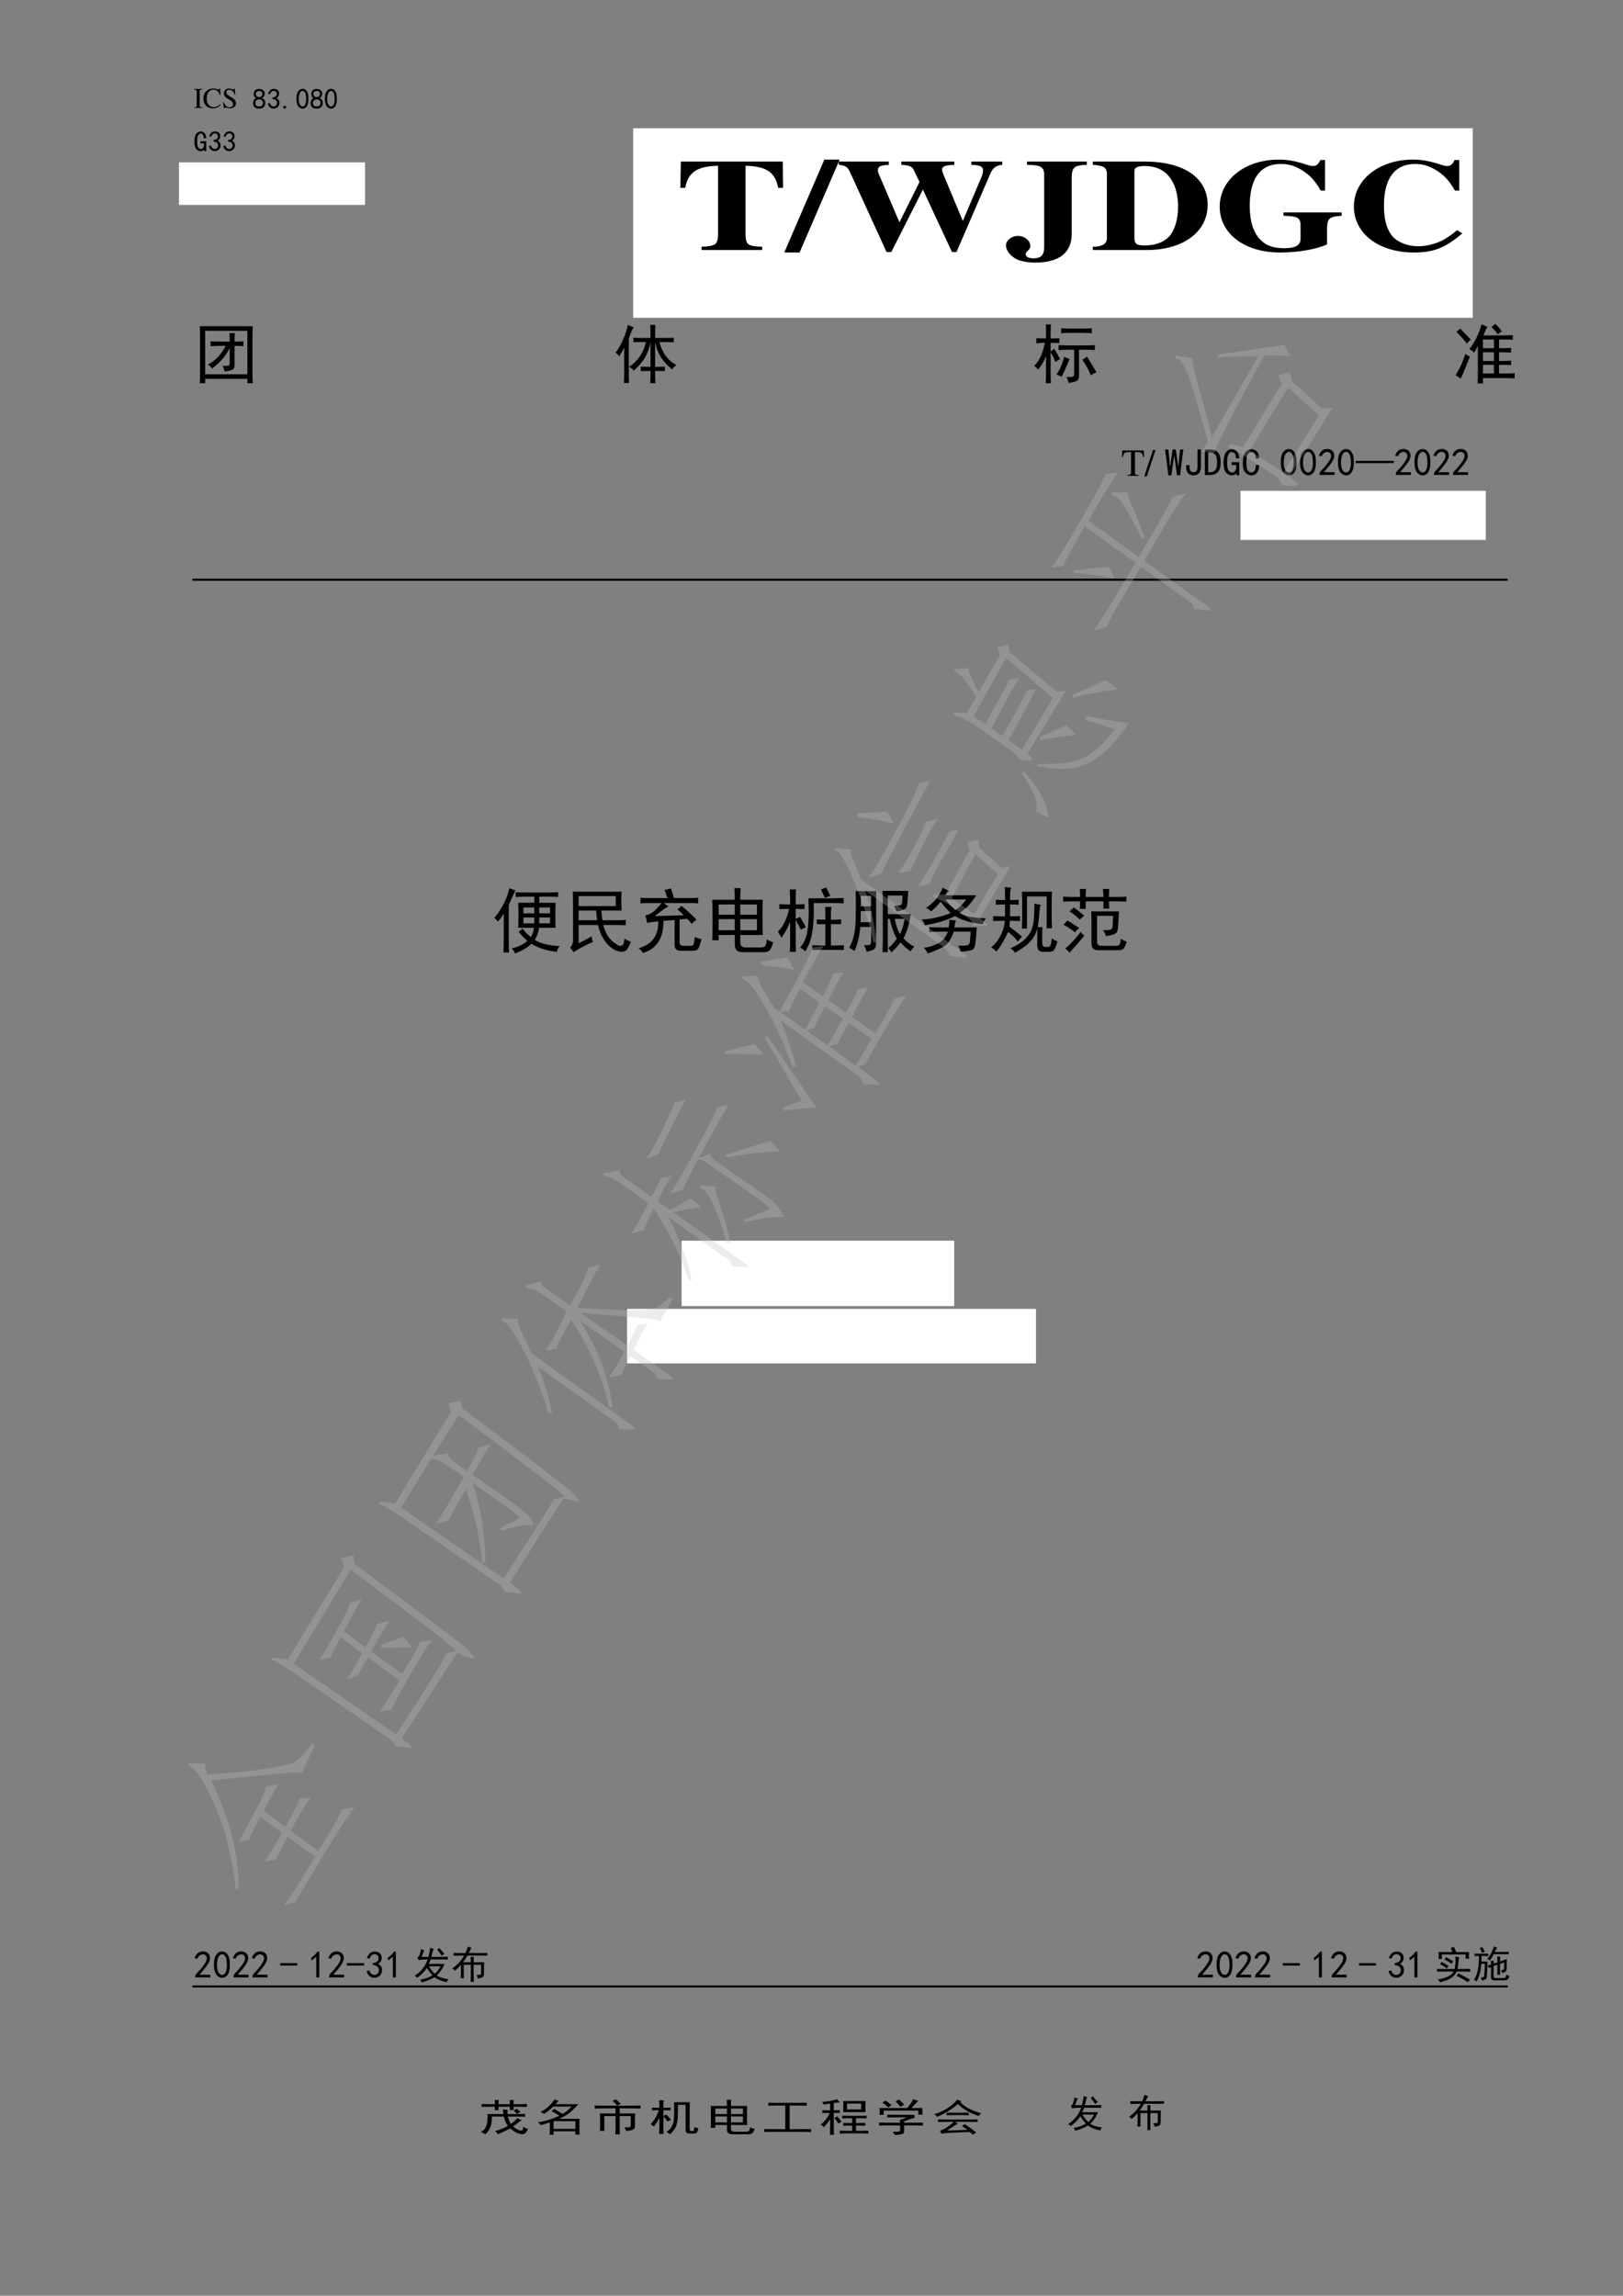 <?xml version="1.0" encoding="UTF-8"?>
<svg xmlns="http://www.w3.org/2000/svg" xmlns:xlink="http://www.w3.org/1999/xlink" width="595.32pt" height="841.92pt" viewBox="0 0 595.32 841.92" version="1.1">
<rect x="0" y="0" width="595.32" height="841.92" fill="#808080" stroke="none"/>
<defs>
<g>
<symbol overflow="visible" id="glyph0-0">
<path style="stroke:none;" d=""/>
</symbol>
<symbol overflow="visible" id="glyph0-1">
<path style="stroke:none;" d="M 0.188 0 L 3.328 0 L 3.328 -0.203 C 2.469 -0.219 2.312 -0.375 2.297 -1.156 L 2.297 -5.844 C 2.312 -6.641 2.453 -6.766 3.328 -6.797 L 3.328 -7 L 0.188 -7 L 0.188 -6.797 C 1.094 -6.734 1.203 -6.641 1.219 -5.844 L 1.219 -1.156 C 1.203 -0.344 1.078 -0.234 0.188 -0.203 Z M 0.188 0 "/>
</symbol>
<symbol overflow="visible" id="glyph0-2">
<path style="stroke:none;" d="M 6.547 -4.766 L 6.453 -7.141 L 6.234 -7.141 C 6.172 -6.922 6 -6.797 5.781 -6.797 C 5.688 -6.797 5.531 -6.828 5.375 -6.875 C 4.859 -7.062 4.328 -7.141 3.828 -7.141 C 2.969 -7.141 2.094 -6.812 1.438 -6.234 C 0.703 -5.578 0.297 -4.609 0.297 -3.438 C 0.297 -1.281 1.703 0.141 3.797 0.141 C 5 0.141 6.047 -0.344 6.688 -1.188 L 6.5 -1.391 C 5.719 -0.641 5.016 -0.312 4.141 -0.312 C 3.469 -0.312 2.891 -0.531 2.422 -0.922 C 1.844 -1.453 1.516 -2.391 1.516 -3.578 C 1.516 -5.5 2.5 -6.719 4.031 -6.719 C 4.641 -6.719 5.188 -6.5 5.609 -6.078 C 5.953 -5.75 6.109 -5.453 6.312 -4.766 Z M 6.547 -4.766 "/>
</symbol>
<symbol overflow="visible" id="glyph0-3">
<path style="stroke:none;" d="M 4.719 -7.141 L 4.5 -7.141 C 4.453 -6.906 4.344 -6.781 4.156 -6.781 C 4.062 -6.781 3.875 -6.828 3.703 -6.906 C 3.312 -7.062 2.922 -7.141 2.562 -7.141 C 2.125 -7.141 1.656 -6.953 1.312 -6.656 C 0.938 -6.328 0.75 -5.891 0.75 -5.328 C 0.75 -4.484 1.219 -3.891 2.391 -3.281 C 3.156 -2.859 3.703 -2.438 3.969 -2.031 C 4.062 -1.906 4.125 -1.672 4.125 -1.422 C 4.125 -0.719 3.594 -0.234 2.812 -0.234 C 1.875 -0.234 1.219 -0.812 0.688 -2.109 L 0.438 -2.109 L 0.766 0.141 L 1 0.141 C 1 -0.062 1.125 -0.219 1.281 -0.219 C 1.406 -0.219 1.578 -0.172 1.781 -0.094 C 2.188 0.062 2.625 0.141 3.031 0.141 C 4.25 0.141 5.188 -0.688 5.188 -1.781 C 5.188 -2.656 4.609 -3.328 3.219 -4.094 C 2.109 -4.688 1.656 -5.156 1.656 -5.734 C 1.656 -6.312 2.109 -6.703 2.75 -6.703 C 3.234 -6.703 3.672 -6.5 4.047 -6.125 C 4.375 -5.781 4.516 -5.516 4.688 -4.891 L 4.953 -4.891 Z M 4.719 -7.141 "/>
</symbol>
<symbol overflow="visible" id="glyph1-0">
<path style="stroke:none;" d="M 1.844 -7.609 L 1.844 -0.297 L 9.156 -0.297 L 9.156 -7.609 Z M 9.547 0.094 L 1.469 0.094 L 1.469 -8 L 9.547 -8 Z M 9.547 0.094 "/>
</symbol>
<symbol overflow="visible" id="glyph1-1">
<path style="stroke:none;" d=""/>
</symbol>
<symbol overflow="visible" id="glyph2-0">
<path style="stroke:none;" d="M 9.25 0.531 L 1.156 0.531 L 1.156 -7.969 L 9.25 -7.969 Z M 8.906 -7.672 L 1.438 -7.672 L 1.438 0.25 L 8.906 0.25 Z M 8.906 -7.672 "/>
</symbol>
<symbol overflow="visible" id="glyph2-1">
<path style="stroke:none;" d="M 0.281 -2.266 C 0.281 -2.598 0.363 -2.922 0.531 -3.234 C 0.695 -3.555 0.973 -3.812 1.359 -4 C 1.023 -4.195 0.801 -4.41 0.688 -4.641 C 0.582 -4.879 0.523 -5.148 0.516 -5.453 C 0.504 -5.754 0.547 -6.016 0.641 -6.234 C 0.734 -6.453 0.875 -6.656 1.062 -6.844 C 1.258 -7.039 1.473 -7.172 1.703 -7.234 C 1.941 -7.305 2.195 -7.344 2.469 -7.344 C 2.75 -7.344 3 -7.312 3.219 -7.25 C 3.438 -7.195 3.672 -7.082 3.922 -6.906 C 4.172 -6.727 4.348 -6.473 4.453 -6.141 C 4.566 -5.816 4.562 -5.43 4.438 -4.984 C 4.312 -4.547 3.988 -4.207 3.469 -3.969 C 3.938 -3.82 4.266 -3.602 4.453 -3.312 C 4.648 -3.031 4.75 -2.68 4.75 -2.266 C 4.75 -1.859 4.688 -1.531 4.562 -1.281 C 4.438 -1.031 4.297 -0.82 4.141 -0.656 C 3.992 -0.488 3.789 -0.359 3.531 -0.266 C 3.27 -0.172 2.938 -0.125 2.531 -0.125 C 2.133 -0.125 1.789 -0.172 1.5 -0.266 C 1.219 -0.359 0.977 -0.5 0.781 -0.688 C 0.594 -0.883 0.461 -1.113 0.391 -1.375 C 0.316 -1.645 0.281 -1.941 0.281 -2.266 Z M 1.125 -2.312 C 1.113 -1.977 1.172 -1.688 1.297 -1.438 C 1.422 -1.195 1.645 -1.039 1.969 -0.969 C 2.301 -0.895 2.645 -0.898 3 -0.984 C 3.363 -1.066 3.613 -1.258 3.75 -1.562 C 3.895 -1.863 3.945 -2.164 3.906 -2.469 C 3.863 -2.77 3.688 -3.023 3.375 -3.234 C 3.07 -3.441 2.742 -3.531 2.391 -3.5 C 2.035 -3.477 1.738 -3.359 1.5 -3.141 C 1.27 -2.922 1.145 -2.645 1.125 -2.312 Z M 1.281 -5.516 C 1.281 -5.242 1.375 -4.984 1.562 -4.734 C 1.758 -4.492 2.062 -4.375 2.469 -4.375 C 2.883 -4.375 3.195 -4.492 3.406 -4.734 C 3.613 -4.984 3.707 -5.281 3.688 -5.625 C 3.676 -5.969 3.551 -6.223 3.312 -6.391 C 3.082 -6.555 2.77 -6.625 2.375 -6.594 C 1.977 -6.57 1.695 -6.457 1.531 -6.25 C 1.363 -6.039 1.281 -5.797 1.281 -5.516 Z M 1.281 -5.516 "/>
</symbol>
<symbol overflow="visible" id="glyph2-2">
<path style="stroke:none;" d="M 0.406 -2.016 L 1.156 -2.141 C 1.27 -1.785 1.445 -1.488 1.688 -1.25 C 1.938 -1.02 2.242 -0.91 2.609 -0.922 C 2.984 -0.941 3.281 -1.094 3.5 -1.375 C 3.727 -1.664 3.828 -1.992 3.797 -2.359 C 3.766 -2.734 3.617 -3.023 3.359 -3.234 C 3.098 -3.441 2.68 -3.586 2.109 -3.672 L 2.109 -4.203 C 2.68 -4.266 3.098 -4.414 3.359 -4.656 C 3.617 -4.906 3.734 -5.227 3.703 -5.625 C 3.68 -6.031 3.504 -6.32 3.172 -6.5 C 2.848 -6.676 2.5 -6.695 2.125 -6.562 C 1.75 -6.426 1.453 -6.039 1.234 -5.406 L 0.5 -5.531 C 0.664 -6.02 0.891 -6.43 1.172 -6.766 C 1.461 -7.098 1.852 -7.289 2.344 -7.344 C 2.844 -7.395 3.273 -7.332 3.641 -7.156 C 4.016 -6.977 4.273 -6.703 4.422 -6.328 C 4.578 -5.961 4.598 -5.555 4.484 -5.109 C 4.379 -4.672 4.066 -4.289 3.547 -3.969 C 3.93 -3.801 4.227 -3.551 4.438 -3.219 C 4.645 -2.883 4.711 -2.445 4.641 -1.906 C 4.566 -1.375 4.32 -0.941 3.906 -0.609 C 3.5 -0.285 3.035 -0.129 2.516 -0.141 C 1.992 -0.16 1.539 -0.328 1.156 -0.641 C 0.77 -0.953 0.52 -1.41 0.406 -2.016 Z M 0.406 -2.016 "/>
</symbol>
<symbol overflow="visible" id="glyph2-3">
<path style="stroke:none;" d="M 1.781 -0.203 L 0.828 -0.203 L 0.828 -1.109 L 1.781 -1.109 Z M 1.781 -0.203 "/>
</symbol>
<symbol overflow="visible" id="glyph2-4">
<path style="stroke:none;" d="M 0.359 -4.188 C 0.391 -4.914 0.492 -5.492 0.672 -5.922 C 0.859 -6.348 1.113 -6.695 1.438 -6.969 C 1.77 -7.25 2.176 -7.391 2.656 -7.391 C 3.145 -7.391 3.566 -7.188 3.922 -6.781 C 4.273 -6.383 4.504 -5.883 4.609 -5.281 C 4.723 -4.676 4.758 -3.977 4.719 -3.188 C 4.676 -2.406 4.539 -1.766 4.312 -1.266 C 4.082 -0.773 3.734 -0.43 3.266 -0.234 C 2.797 -0.047 2.328 -0.066 1.859 -0.297 C 1.391 -0.535 1.055 -0.848 0.859 -1.234 C 0.672 -1.617 0.535 -2.023 0.453 -2.453 C 0.367 -2.879 0.336 -3.457 0.359 -4.188 Z M 1.234 -4.422 C 1.148 -3.672 1.176 -3 1.312 -2.406 C 1.457 -1.82 1.688 -1.406 2 -1.156 C 2.312 -0.906 2.633 -0.852 2.969 -1 C 3.301 -1.156 3.539 -1.457 3.688 -1.906 C 3.844 -2.363 3.922 -2.859 3.922 -3.391 C 3.922 -3.93 3.898 -4.422 3.859 -4.859 C 3.816 -5.305 3.691 -5.707 3.484 -6.062 C 3.273 -6.426 3 -6.613 2.656 -6.625 C 2.312 -6.633 2.008 -6.457 1.75 -6.094 C 1.488 -5.738 1.316 -5.18 1.234 -4.422 Z M 1.234 -4.422 "/>
</symbol>
<symbol overflow="visible" id="glyph2-5">
<path style="stroke:none;" d=""/>
</symbol>
<symbol overflow="visible" id="glyph2-6">
<path style="stroke:none;" d="M 4.703 -0.125 L 4 -0.125 L 3.875 -0.703 C 3.77 -0.535 3.598 -0.395 3.359 -0.281 C 3.129 -0.176 2.875 -0.125 2.594 -0.125 C 2.02 -0.125 1.504 -0.391 1.047 -0.922 C 0.598 -1.461 0.375 -2.32 0.375 -3.5 C 0.375 -4.801 0.578 -5.766 0.984 -6.391 C 1.398 -7.023 1.969 -7.344 2.688 -7.344 C 3.312 -7.344 3.801 -7.109 4.156 -6.641 C 4.52 -6.172 4.703 -5.566 4.703 -4.828 L 3.797 -4.828 C 3.797 -5.398 3.695 -5.832 3.5 -6.125 C 3.312 -6.414 3.039 -6.562 2.688 -6.562 C 2.238 -6.562 1.906 -6.332 1.688 -5.875 C 1.469 -5.426 1.359 -4.664 1.359 -3.594 C 1.359 -2.57 1.492 -1.867 1.766 -1.484 C 2.047 -1.098 2.363 -0.906 2.719 -0.906 C 3.082 -0.906 3.363 -1.035 3.562 -1.297 C 3.77 -1.555 3.875 -1.961 3.875 -2.516 L 3.875 -2.969 L 2.594 -2.969 L 2.594 -3.75 L 4.703 -3.75 Z M 4.703 -0.125 "/>
</symbol>
<symbol overflow="visible" id="glyph3-0">
<path style="stroke:none;" d=""/>
</symbol>
<symbol overflow="visible" id="glyph3-1">
<path style="stroke:none;" d="M 31.969 -1.203 C 26.672 -1.391 25.984 -1.922 25.859 -5.609 L 25.859 -30.906 C 33.531 -30.719 36.766 -28.516 37.828 -22.797 L 39.625 -22.797 L 39.5 -32.453 L 2.125 -32.453 L 1.938 -22.797 L 3.734 -22.797 C 4.797 -28.516 8.031 -30.719 15.766 -30.906 L 15.766 -5.609 C 15.641 -1.969 14.953 -1.484 9.719 -1.203 L 9.719 0 L 31.969 0 Z M 31.969 -1.203 "/>
</symbol>
<symbol overflow="visible" id="glyph3-2">
<path style="stroke:none;" d="M 18.812 -33.172 L 13.203 -33.172 L -1.5 0.906 L 4.109 0.906 Z M 18.812 -33.172 "/>
</symbol>
<symbol overflow="visible" id="glyph3-3">
<path style="stroke:none;" d="M 61.125 -32.453 L 49.781 -32.453 L 49.781 -31.25 C 53.156 -31.109 54.094 -30.625 54.094 -29.141 C 54.094 -28.516 53.906 -27.797 53.656 -27.125 L 46.672 -10.656 L 39.938 -26.781 C 39.25 -28.422 39.062 -28.984 39.062 -29.469 C 39.062 -30.625 40 -31.062 42.75 -31.203 C 42.875 -31.203 43.188 -31.203 43.562 -31.25 L 43.562 -32.453 L 24.109 -32.453 L 24.109 -31.25 C 26.672 -31.156 27.922 -30.719 28.594 -29.562 L 30.781 -24.953 L 23.422 -10.172 L 15.953 -27.641 C 15.641 -28.469 15.516 -28.797 15.516 -29.234 C 15.516 -30.625 16.266 -31.062 19.5 -31.25 L 19.5 -32.453 L 1.188 -32.453 L 1.188 -31.25 C 3.797 -30.953 4.422 -30.531 5.484 -28.172 L 18.688 0.719 L 20.438 0.719 L 32.031 -22.172 L 42.688 0.719 L 44.359 0.719 L 56.828 -28.172 C 57.641 -30.094 59.016 -31.109 61.125 -31.25 Z M 61.125 -32.453 "/>
</symbol>
<symbol overflow="visible" id="glyph3-4">
<path style="stroke:none;" d="M 29.844 -32.453 L 7.906 -32.453 L 7.906 -31.25 C 12.844 -31.203 14.078 -30.484 14.203 -27.844 L 14.203 -1.156 C 14.203 1.828 13.078 3.031 10.219 3.031 C 8.469 3.031 7.422 2.453 7.422 1.484 C 7.422 1.062 7.609 0.812 8.156 0.281 C 8.906 -0.438 9.094 -0.812 9.094 -1.578 C 9.094 -3.5 6.984 -5.188 4.547 -5.188 C 2.25 -5.188 0.188 -3.547 0.188 -1.734 C 0.188 0.234 1.938 2.406 4.359 3.5 C 5.984 4.172 8.406 4.609 10.906 4.609 C 19.688 4.609 24.297 0.953 24.297 -5.906 L 24.297 -26.828 C 24.422 -30.391 25.297 -31.109 29.844 -31.25 Z M 29.844 -32.453 "/>
</symbol>
<symbol overflow="visible" id="glyph3-5">
<path style="stroke:none;" d="M 0.875 0 L 20.562 0 C 34.016 0 43 -6.625 43 -16.562 C 43 -26.453 34.328 -32.453 19.875 -32.453 L 0.875 -32.453 L 0.875 -31.25 C 4.797 -31.016 5.984 -30.281 6.047 -28.031 L 6.047 -4.375 C 6.047 -2.25 4.359 -1.203 0.875 -1.203 Z M 16.141 -29.141 C 16.141 -30.234 17.391 -30.812 19.812 -30.812 C 24.297 -30.812 27.422 -29.234 29.594 -25.922 C 31.281 -23.422 32.156 -19.922 32.156 -15.844 C 32.156 -11.328 30.906 -7.156 28.906 -4.984 C 26.797 -2.781 23.797 -1.688 19.75 -1.688 C 16.953 -1.688 16.141 -2.297 16.141 -4.469 Z M 16.141 -29.141 "/>
</symbol>
<symbol overflow="visible" id="glyph3-6">
<path style="stroke:none;" d="M 47.047 -13.781 L 25.672 -13.781 L 25.672 -12.578 C 30.906 -12.391 31.844 -11.906 31.969 -9.219 L 31.969 -4.172 C 31.969 -1.734 30.156 -0.672 25.984 -0.672 C 22.062 -0.672 19.438 -1.578 17.391 -3.641 C 14.641 -6.344 13.328 -10.469 13.328 -16.219 C 13.328 -26.297 17.266 -31.578 24.797 -31.578 C 27.734 -31.578 30.406 -30.719 33.094 -28.891 C 35.766 -27.078 37.266 -25.391 39.375 -21.797 L 40.938 -21.797 L 40.938 -33.031 L 39.25 -33.031 C 38.328 -31.297 37.766 -30.812 36.453 -30.812 C 35.891 -30.812 35.016 -31.016 33.656 -31.484 C 30.094 -32.641 27.047 -33.172 24.047 -33.172 C 11.594 -33.172 2.312 -25.828 2.312 -15.891 C 2.312 -6 11.406 0.906 24.484 0.906 C 30.906 0.906 37.641 -0.234 41.688 -2.062 L 41.688 -8.156 C 41.812 -11.656 42.5 -12.234 47.047 -12.578 Z M 47.047 -13.781 "/>
</symbol>
<symbol overflow="visible" id="glyph3-7">
<path style="stroke:none;" d="M 40.938 -7.297 C 37.266 -4.312 35.266 -3.172 32.219 -2.25 C 30.406 -1.688 28.359 -1.391 26.609 -1.391 C 22.5 -1.391 18.562 -3.078 16.766 -5.562 C 14.953 -8.109 14.078 -11.516 14.078 -16.375 C 14.078 -26.297 18.078 -31.578 25.547 -31.578 C 28.484 -31.578 31.094 -30.719 33.828 -28.891 C 36.516 -27.078 38.016 -25.391 40.125 -21.797 L 41.688 -21.797 L 41.688 -33.031 L 40 -33.031 C 39.062 -31.297 38.516 -30.812 37.203 -30.812 C 36.641 -30.812 35.766 -31.016 34.391 -31.484 C 30.844 -32.641 27.797 -33.172 24.797 -33.172 C 12.344 -33.172 3.047 -25.828 3.047 -15.984 C 3.047 -6.047 12.156 0.906 25.109 0.906 C 32.281 0.906 36.516 -0.766 42.812 -6.094 Z M 40.938 -7.297 "/>
</symbol>
<symbol overflow="visible" id="glyph3-8">
<path style="stroke:none;" d=""/>
</symbol>
<symbol overflow="visible" id="glyph4-0">
<path style="stroke:none;" d="M 21 1.219 L 2.625 1.219 L 2.625 -18.094 L 21 -18.094 Z M 20.25 -17.438 L 3.281 -17.438 L 3.281 0.562 L 20.25 0.562 Z M 20.25 -17.438 "/>
</symbol>
<symbol overflow="visible" id="glyph4-1">
<path style="stroke:none;" d="M 21.75 -18.75 C 21.688 -17.062 21.656 -15.344 21.656 -13.594 L 21.656 -3.281 C 21.656 -1.469 21.688 0.344 21.75 2.156 L 19.781 2.156 L 19.781 0.562 L 4.312 0.562 L 4.312 2.156 L 2.344 2.156 C 2.406 0.406 2.438 -1.406 2.438 -3.281 L 2.438 -13.594 C 2.438 -15.281 2.406 -17 2.344 -18.75 Z M 19.781 -1.125 L 19.781 -17.062 L 4.312 -17.062 L 4.312 -1.125 Z M 13.312 -13.125 C 13.312 -14.5 13.281 -15.531 13.219 -16.219 L 15.188 -16.219 C 15.125 -15.531 15.094 -14.5 15.094 -13.125 C 16.344 -13.125 17.438 -13.156 18.375 -13.219 L 18.375 -11.438 C 17.438 -11.5 16.344 -11.531 15.094 -11.531 L 15.094 -4.5 C 15.156 -3.562 14.797 -2.953 14.016 -2.672 C 13.234 -2.391 12.344 -2.219 11.344 -2.156 C 11.344 -2.719 11.125 -3.406 10.688 -4.219 C 11.812 -4.156 12.531 -4.188 12.844 -4.312 C 13.156 -4.438 13.312 -4.781 13.312 -5.344 L 13.312 -10.688 C 12.5 -9.125 11.578 -7.766 10.547 -6.609 C 9.516 -5.453 8.281 -4.312 6.844 -3.188 C 6.469 -3.812 5.969 -4.312 5.344 -4.688 C 6.969 -5.562 8.297 -6.609 9.328 -7.828 C 10.359 -9.047 11.188 -10.281 11.812 -11.531 L 9.281 -11.531 C 8.469 -11.531 7.469 -11.5 6.281 -11.438 L 6.281 -13.219 C 7.344 -13.156 8.375 -13.125 9.375 -13.125 Z M 13.312 -13.125 "/>
</symbol>
<symbol overflow="visible" id="glyph4-2">
<path style="stroke:none;" d="M 13.688 -14.438 C 13.688 -16.688 13.656 -18.281 13.594 -19.219 L 15.469 -19.219 C 15.406 -18.344 15.375 -16.75 15.375 -14.438 L 19.5 -14.438 C 20.75 -14.438 21.656 -14.469 22.219 -14.531 L 22.219 -12.844 C 21.656 -12.906 20.75 -12.938 19.5 -12.938 L 16.969 -12.938 C 17.969 -8.938 20.062 -6.125 23.25 -4.5 C 22.562 -4.125 22.031 -3.594 21.656 -2.906 C 18.281 -5.469 16.188 -8.781 15.375 -12.844 L 15.375 -3.844 C 17.188 -3.844 18.375 -3.875 18.938 -3.938 L 18.938 -2.25 C 18.375 -2.312 17.188 -2.344 15.375 -2.344 C 15.375 -0.969 15.406 0.531 15.469 2.156 L 13.594 2.156 C 13.656 0.469 13.688 -1.031 13.688 -2.344 C 12.562 -2.344 11.375 -2.312 10.125 -2.25 L 10.125 -3.938 C 11.375 -3.875 12.562 -3.844 13.688 -3.844 L 13.688 -12.938 C 13 -8.812 10.938 -5.312 7.5 -2.438 C 7.125 -3 6.562 -3.469 5.812 -3.844 C 9.062 -5.969 11.125 -9 12 -12.938 L 10.031 -12.938 C 9.031 -12.938 8.156 -12.906 7.406 -12.844 L 7.406 -14.531 C 8.156 -14.469 9.031 -14.438 10.031 -14.438 Z M 7.5 -18.375 C 7.062 -17.812 6.469 -16.406 5.719 -14.156 L 5.719 -2.156 C 5.719 -0.219 5.75 1.188 5.812 2.062 L 3.938 2.062 C 4 1.25 4.031 -0.125 4.031 -2.062 L 4.031 -10.875 C 3.719 -10.188 3.094 -9.125 2.156 -7.688 C 1.844 -8.25 1.406 -8.719 0.844 -9.094 C 1.594 -9.844 2.469 -11.328 3.469 -13.547 C 4.469 -15.766 5.094 -17.656 5.344 -19.219 C 6.031 -18.906 6.75 -18.625 7.5 -18.375 Z M 7.5 -18.375 "/>
</symbol>
<symbol overflow="visible" id="glyph4-3">
<path style="stroke:none;" d="M 4.781 -16.5 C 4.781 -17.5 4.75 -18.469 4.688 -19.406 L 6.562 -19.406 C 6.5 -18.531 6.469 -17.562 6.469 -16.5 L 6.469 -14.25 C 7.469 -14.25 8.531 -14.281 9.656 -14.344 L 9.656 -12.562 C 8.531 -12.625 7.469 -12.656 6.469 -12.656 L 6.469 -9.469 C 6.906 -9.781 7.344 -10.125 7.781 -10.5 C 8.594 -9.188 9.312 -7.906 9.938 -6.656 C 9.25 -6.344 8.656 -6 8.156 -5.625 C 7.781 -6.875 7.219 -8.031 6.469 -9.094 L 6.469 -1.781 C 6.469 -0.469 6.5 0.844 6.562 2.156 L 4.688 2.156 C 4.75 0.781 4.781 -0.531 4.781 -1.781 L 4.781 -7.875 C 4.156 -6.125 3.188 -4.438 1.875 -2.812 C 1.5 -3.312 1.031 -3.781 0.469 -4.219 C 1.531 -5.281 2.391 -6.609 3.047 -8.203 C 3.703 -9.797 4.125 -11.281 4.312 -12.656 C 3.125 -12.656 2.094 -12.594 1.219 -12.469 L 1.219 -14.344 C 2.406 -14.281 3.594 -14.25 4.781 -14.25 Z M 19.406 -11.719 C 20.656 -11.719 21.75 -11.75 22.688 -11.812 L 22.688 -10.031 C 21.75 -10.094 20.781 -10.125 19.781 -10.125 L 16.875 -10.125 L 16.875 -0.656 C 16.875 0.344 16.594 1 16.031 1.312 C 15.469 1.625 14.469 1.875 13.031 2.062 C 12.906 1.312 12.656 0.594 12.281 -0.094 C 13.531 -0.094 14.312 -0.141 14.625 -0.234 C 14.938 -0.328 15.094 -0.688 15.094 -1.312 L 15.094 -10.125 L 12.75 -10.125 C 11.188 -10.125 10.062 -10.062 9.375 -9.938 L 9.375 -11.812 C 10.188 -11.75 11.312 -11.719 12.75 -11.719 Z M 18.375 -17.906 C 19.688 -17.906 20.75 -17.938 21.562 -18 L 21.562 -16.125 C 20.375 -16.25 19.125 -16.312 17.812 -16.312 L 13.219 -16.312 C 12.219 -16.312 11.25 -16.25 10.312 -16.125 L 10.312 -18 C 11.188 -17.938 12.156 -17.906 13.219 -17.906 Z M 19.781 -7.594 C 21.156 -5.469 22.312 -3.562 23.25 -1.875 C 22.562 -1.562 21.875 -1.188 21.188 -0.75 C 20.5 -2.562 19.469 -4.469 18.094 -6.469 C 18.719 -6.781 19.281 -7.156 19.781 -7.594 Z M 13.5 -6.656 C 13.25 -6.281 12.781 -5.281 12.094 -3.656 C 11.406 -2.031 10.875 -0.875 10.5 -0.188 C 9.938 -0.5 9.312 -0.781 8.625 -1.031 C 9.438 -2.281 10.047 -3.422 10.453 -4.453 C 10.859 -5.484 11.188 -6.5 11.438 -7.5 C 12.125 -7.188 12.812 -6.906 13.5 -6.656 Z M 13.5 -6.656 "/>
</symbol>
<symbol overflow="visible" id="glyph4-4">
<path style="stroke:none;" d="M 6 -10.406 C 6.75 -11.094 7.594 -12.359 8.531 -14.203 C 9.469 -16.047 10.125 -17.781 10.5 -19.406 C 11.188 -19.094 11.938 -18.812 12.75 -18.562 C 12.375 -18.125 11.875 -17.062 11.25 -15.375 L 18.094 -15.375 C 19.531 -15.375 20.844 -15.406 22.031 -15.469 L 22.031 -13.781 C 20.781 -13.844 19.469 -13.875 18.094 -13.875 L 16.969 -13.875 L 16.969 -10.688 C 18.781 -10.688 20.25 -10.719 21.375 -10.781 L 21.375 -9.094 C 20.25 -9.156 18.781 -9.188 16.969 -9.188 L 16.969 -6 C 18.844 -6 20.312 -6.031 21.375 -6.094 L 21.375 -4.5 C 20.312 -4.562 18.844 -4.594 16.969 -4.594 L 16.969 -1.406 C 19.594 -1.406 21.5 -1.438 22.688 -1.5 L 22.688 0.375 C 21.5 0.312 20.156 0.281 18.656 0.281 L 11.062 0.281 L 11.062 2.25 L 9.094 2.25 C 9.156 1.125 9.188 -0.469 9.188 -2.531 L 9.188 -11.438 C 8.812 -10.75 8.344 -9.938 7.781 -9 C 7.281 -9.625 6.688 -10.094 6 -10.406 Z M 6.281 -7.688 C 5.656 -6.125 5.062 -4.625 4.5 -3.188 C 3.938 -1.75 3.406 -0.531 2.906 0.469 C 2.344 0.031 1.719 -0.375 1.031 -0.75 C 1.719 -1.875 2.344 -3.016 2.906 -4.172 C 3.469 -5.328 4.031 -6.812 4.594 -8.625 C 5.031 -8.188 5.594 -7.875 6.281 -7.688 Z M 15.094 -6 L 15.094 -9.188 L 11.062 -9.188 L 11.062 -6 Z M 15.094 -10.688 L 15.094 -13.875 L 11.062 -13.875 L 11.062 -10.688 Z M 15.094 -1.406 L 15.094 -4.594 L 11.062 -4.594 L 11.062 -1.406 Z M 2.719 -17.906 C 3.031 -17.531 3.578 -16.953 4.359 -16.172 C 5.141 -15.391 5.875 -14.625 6.562 -13.875 C 6 -13.312 5.531 -12.812 5.156 -12.375 C 4.469 -13.375 3.188 -14.812 1.312 -16.688 C 1.812 -17.062 2.281 -17.469 2.719 -17.906 Z M 15.562 -19.594 C 16.688 -18.531 17.5 -17.625 18 -16.875 C 17.562 -16.625 17.062 -16.25 16.5 -15.75 C 16.062 -16.5 15.281 -17.406 14.156 -18.469 C 14.531 -18.656 15 -19.031 15.562 -19.594 Z M 15.562 -19.594 "/>
</symbol>
<symbol overflow="visible" id="glyph5-0">
<path style="stroke:none;" d="M 21 1.219 L 2.625 1.219 L 2.625 -18.094 L 21 -18.094 Z M 20.25 -17.438 L 3.281 -17.438 L 3.281 0.562 L 20.25 0.562 Z M 20.25 -17.438 "/>
</symbol>
<symbol overflow="visible" id="glyph5-1">
<path style="stroke:none;" d=""/>
</symbol>
<symbol overflow="visible" id="glyph6-0">
<path style="stroke:none;" d=""/>
</symbol>
<symbol overflow="visible" id="glyph6-1">
<path style="stroke:none;" d="M 6.344 -0.266 C 5.203 -0.328 5.016 -0.484 5 -1.531 L 5 -8.703 L 5.766 -8.703 C 7.391 -8.688 7.688 -8.438 8 -6.906 L 8.328 -6.906 L 8.25 -9.297 L 0.328 -9.297 L 0.234 -6.906 L 0.578 -6.906 C 0.906 -8.438 1.188 -8.688 2.812 -8.703 L 3.562 -8.703 L 3.562 -1.688 C 3.547 -0.484 3.422 -0.344 2.25 -0.266 L 2.25 0 L 6.344 0 Z M 6.344 -0.266 "/>
</symbol>
<symbol overflow="visible" id="glyph6-2">
<path style="stroke:none;" d="M 4.031 -9.5 L 3.094 -9.5 L -0.125 0.203 L 0.828 0.203 Z M 4.031 -9.5 "/>
</symbol>
<symbol overflow="visible" id="glyph6-3">
<path style="stroke:none;" d=""/>
</symbol>
<symbol overflow="visible" id="glyph7-0">
<path style="stroke:none;" d="M 12.297 0.719 L 1.531 0.719 L 1.531 -10.594 L 12.297 -10.594 Z M 11.859 -10.203 L 1.922 -10.203 L 1.922 0.328 L 11.859 0.328 Z M 11.859 -10.203 "/>
</symbol>
<symbol overflow="visible" id="glyph7-1">
<path style="stroke:none;" d="M 6.75 -9.656 L 5.547 -0.172 L 4.438 -0.172 L 3.453 -7.188 L 3.344 -7.188 L 2.359 -0.172 L 1.266 -0.172 L 0.062 -9.656 L 1.266 -9.656 L 1.859 -3.672 L 1.969 -3.672 L 2.797 -9.656 L 4 -9.656 L 4.828 -3.672 L 4.938 -3.672 L 5.547 -9.656 Z M 6.75 -9.656 "/>
</symbol>
<symbol overflow="visible" id="glyph7-2">
<path style="stroke:none;" d="M 6.141 -3.406 C 6.141 -2.27 5.891 -1.445 5.391 -0.938 C 4.898 -0.426 4.238 -0.172 3.406 -0.172 C 2.633 -0.172 1.992 -0.414 1.484 -0.906 C 0.973 -1.395 0.719 -2.191 0.719 -3.297 L 0.719 -3.891 L 1.969 -3.891 L 1.969 -3.125 C 1.969 -2.469 2.102 -2 2.375 -1.719 C 2.656 -1.445 2.977 -1.312 3.344 -1.312 C 3.852 -1.312 4.238 -1.457 4.5 -1.75 C 4.758 -2.039 4.891 -2.57 4.891 -3.344 L 4.891 -9.656 L 6.141 -9.656 Z M 6.141 -3.406 "/>
</symbol>
<symbol overflow="visible" id="glyph7-3">
<path style="stroke:none;" d="M 6.422 -4.938 C 6.422 -3.258 6.062 -2.062 5.344 -1.344 C 4.633 -0.633 3.676 -0.281 2.469 -0.281 L 0.609 -0.281 L 0.609 -9.656 L 2.469 -9.656 C 3.82 -9.656 4.816 -9.289 5.453 -8.562 C 6.098 -7.832 6.422 -6.625 6.422 -4.938 Z M 5.109 -4.938 C 5.109 -6.289 4.883 -7.238 4.438 -7.781 C 4 -8.332 3.344 -8.609 2.469 -8.609 L 1.859 -8.609 L 1.859 -1.312 L 2.469 -1.312 C 3.344 -1.312 4 -1.578 4.438 -2.109 C 4.883 -2.641 5.109 -3.582 5.109 -4.938 Z M 5.109 -4.938 "/>
</symbol>
<symbol overflow="visible" id="glyph7-4">
<path style="stroke:none;" d="M 6.25 -0.172 L 5.328 -0.172 L 5.156 -0.938 C 5.008 -0.719 4.781 -0.535 4.469 -0.391 C 4.156 -0.242 3.816 -0.172 3.453 -0.172 C 2.68 -0.172 1.992 -0.523 1.391 -1.234 C 0.797 -1.941 0.5 -3.082 0.5 -4.656 C 0.5 -6.383 0.77 -7.664 1.312 -8.5 C 1.863 -9.344 2.613 -9.766 3.562 -9.766 C 4.406 -9.766 5.062 -9.453 5.531 -8.828 C 6.008 -8.211 6.25 -7.41 6.25 -6.422 L 5.047 -6.422 C 5.047 -7.191 4.914 -7.766 4.656 -8.141 C 4.406 -8.523 4.039 -8.719 3.562 -8.719 C 2.977 -8.719 2.539 -8.414 2.25 -7.812 C 1.957 -7.207 1.812 -6.195 1.812 -4.781 C 1.812 -3.426 1.992 -2.488 2.359 -1.969 C 2.723 -1.457 3.145 -1.203 3.625 -1.203 C 4.094 -1.203 4.461 -1.375 4.734 -1.719 C 5.016 -2.07 5.156 -2.613 5.156 -3.344 L 5.156 -3.953 L 3.453 -3.953 L 3.453 -5 L 6.25 -5 Z M 6.25 -0.172 "/>
</symbol>
<symbol overflow="visible" id="glyph7-5">
<path style="stroke:none;" d="M 6.531 -4 C 6.488 -2.613 6.191 -1.629 5.641 -1.047 C 5.098 -0.461 4.441 -0.172 3.672 -0.172 C 2.797 -0.172 2.047 -0.523 1.422 -1.234 C 0.805 -1.941 0.5 -3.082 0.5 -4.656 C 0.5 -6.383 0.797 -7.664 1.391 -8.5 C 1.992 -9.344 2.773 -9.766 3.734 -9.766 C 4.535 -9.766 5.203 -9.461 5.734 -8.859 C 6.266 -8.254 6.508 -7.406 6.469 -6.312 L 5.266 -6.312 C 5.266 -7.113 5.133 -7.711 4.875 -8.109 C 4.625 -8.516 4.242 -8.719 3.734 -8.719 C 3.148 -8.719 2.68 -8.414 2.328 -7.812 C 1.984 -7.207 1.812 -6.195 1.812 -4.781 C 1.812 -3.457 1.984 -2.531 2.328 -2 C 2.68 -1.469 3.129 -1.203 3.672 -1.203 C 4.078 -1.203 4.441 -1.395 4.766 -1.781 C 5.098 -2.164 5.266 -2.906 5.266 -4 Z M 6.531 -4 "/>
</symbol>
<symbol overflow="visible" id="glyph7-6">
<path style="stroke:none;" d=""/>
</symbol>
<symbol overflow="visible" id="glyph7-7">
<path style="stroke:none;" d="M 0.484 -5.562 C 0.523 -6.539 0.664 -7.312 0.906 -7.875 C 1.145 -8.438 1.484 -8.898 1.922 -9.266 C 2.359 -9.641 2.895 -9.828 3.531 -9.828 C 4.176 -9.828 4.734 -9.562 5.203 -9.031 C 5.68 -8.5 5.992 -7.828 6.141 -7.016 C 6.285 -6.211 6.332 -5.289 6.281 -4.25 C 6.227 -3.207 6.047 -2.359 5.734 -1.703 C 5.422 -1.047 4.953 -0.586 4.328 -0.328 C 3.711 -0.066 3.094 -0.094 2.469 -0.406 C 1.844 -0.719 1.398 -1.129 1.141 -1.641 C 0.891 -2.16 0.707 -2.703 0.594 -3.266 C 0.488 -3.828 0.453 -4.594 0.484 -5.562 Z M 1.641 -5.891 C 1.535 -4.891 1.57 -3.992 1.75 -3.203 C 1.938 -2.422 2.238 -1.863 2.656 -1.531 C 3.082 -1.207 3.516 -1.145 3.953 -1.344 C 4.391 -1.539 4.707 -1.941 4.906 -2.547 C 5.113 -3.148 5.219 -3.805 5.219 -4.516 C 5.219 -5.234 5.188 -5.883 5.125 -6.469 C 5.07 -7.062 4.906 -7.594 4.625 -8.062 C 4.352 -8.539 3.988 -8.785 3.531 -8.797 C 3.082 -8.816 2.68 -8.586 2.328 -8.109 C 1.984 -7.641 1.754 -6.898 1.641 -5.891 Z M 1.641 -5.891 "/>
</symbol>
<symbol overflow="visible" id="glyph7-8">
<path style="stroke:none;" d="M 0.656 -0.547 C 0.695 -1.098 0.953 -1.594 1.422 -2.031 C 1.898 -2.469 2.504 -3.148 3.234 -4.078 C 3.961 -5.016 4.438 -5.738 4.656 -6.25 C 4.883 -6.77 4.969 -7.211 4.906 -7.578 C 4.852 -7.941 4.68 -8.238 4.391 -8.469 C 4.098 -8.707 3.758 -8.805 3.375 -8.766 C 2.988 -8.734 2.617 -8.586 2.266 -8.328 C 1.922 -8.078 1.66 -7.695 1.484 -7.188 L 0.438 -7.359 C 0.727 -8.191 1.102 -8.801 1.562 -9.188 C 2.02 -9.57 2.562 -9.785 3.188 -9.828 C 3.551 -9.859 3.879 -9.848 4.172 -9.797 C 4.461 -9.742 4.766 -9.613 5.078 -9.406 C 5.391 -9.207 5.645 -8.906 5.844 -8.5 C 6.039 -8.102 6.113 -7.617 6.062 -7.047 C 6.008 -6.484 5.723 -5.805 5.203 -5.016 C 4.691 -4.234 3.707 -3 2.25 -1.312 L 6.203 -1.312 L 6.203 -0.328 L 0.656 -0.328 Z M 0.656 -0.547 "/>
</symbol>
<symbol overflow="visible" id="glyph7-9">
<path style="stroke:none;" d="M 6.531 -4.656 L 0.281 -4.656 L 0.281 -5.547 L 6.531 -5.547 Z M 6.531 -4.656 "/>
</symbol>
<symbol overflow="visible" id="glyph7-10">
<path style="stroke:none;" d="M 3.078 -7.906 C 2.598 -7.426 1.992 -6.969 1.266 -6.531 L 1.266 -7.578 C 2.18 -8.191 2.93 -8.922 3.516 -9.766 L 4.172 -9.766 L 4.172 -0.328 L 3.078 -0.328 Z M 3.078 -7.906 "/>
</symbol>
<symbol overflow="visible" id="glyph7-11">
<path style="stroke:none;" d="M 0.547 -2.688 L 1.531 -2.859 C 1.676 -2.379 1.914 -1.984 2.25 -1.672 C 2.582 -1.359 2.992 -1.211 3.484 -1.234 C 3.973 -1.254 4.363 -1.457 4.656 -1.844 C 4.957 -2.227 5.086 -2.664 5.047 -3.156 C 5.016 -3.645 4.82 -4.023 4.469 -4.297 C 4.125 -4.578 3.566 -4.773 2.797 -4.891 L 2.797 -5.594 C 3.566 -5.664 4.125 -5.863 4.469 -6.188 C 4.82 -6.52 4.977 -6.953 4.938 -7.484 C 4.906 -8.016 4.664 -8.398 4.219 -8.641 C 3.781 -8.879 3.312 -8.906 2.812 -8.719 C 2.32 -8.539 1.93 -8.031 1.641 -7.188 L 0.656 -7.359 C 0.875 -8.016 1.176 -8.562 1.562 -9 C 1.945 -9.438 2.469 -9.691 3.125 -9.766 C 3.781 -9.836 4.352 -9.754 4.844 -9.516 C 5.344 -9.273 5.691 -8.91 5.891 -8.422 C 6.098 -7.93 6.129 -7.391 5.984 -6.797 C 5.836 -6.211 5.414 -5.703 4.719 -5.266 C 5.227 -5.047 5.617 -4.719 5.891 -4.281 C 6.172 -3.844 6.266 -3.266 6.172 -2.547 C 6.078 -1.836 5.754 -1.266 5.203 -0.828 C 4.66 -0.391 4.039 -0.176 3.344 -0.188 C 2.645 -0.207 2.039 -0.426 1.531 -0.844 C 1.02 -1.27 0.691 -1.883 0.547 -2.688 Z M 0.547 -2.688 "/>
</symbol>
<symbol overflow="visible" id="glyph8-0">
<path style="stroke:none;" d="M 12.297 0.719 L 1.531 0.719 L 1.531 -10.594 L 12.297 -10.594 Z M 11.859 -10.203 L 1.922 -10.203 L 1.922 0.328 L 11.859 0.328 Z M 11.859 -10.203 "/>
</symbol>
<symbol overflow="visible" id="glyph8-1">
<path style="stroke:none;" d="M 13.984 -5.484 L 13.984 -4.656 L 0 -4.656 L 0 -5.484 Z M 13.984 -5.484 "/>
</symbol>
<symbol overflow="visible" id="glyph8-2">
<path style="stroke:none;" d="M 7.625 -10.812 C 7.445 -10.406 7.301 -9.988 7.188 -9.562 C 7.082 -9.145 6.938 -8.57 6.75 -7.844 L 11.141 -7.844 C 11.504 -7.844 12.051 -7.863 12.781 -7.906 L 12.781 -6.859 C 12.051 -6.891 11.504 -6.906 11.141 -6.906 L 6.531 -6.906 C 6.312 -6.363 6.07 -5.816 5.812 -5.266 L 11.625 -5.266 C 10.938 -3.586 9.969 -2.18 8.719 -1.047 C 9.707 -0.348 11.156 0.109 13.062 0.328 C 12.801 0.617 12.582 0.984 12.406 1.422 C 11.664 1.273 10.91 1.066 10.141 0.797 C 9.379 0.523 8.633 0.129 7.906 -0.391 C 7.32 -0.016 6.609 0.344 5.766 0.688 C 4.922 1.031 4.062 1.312 3.188 1.531 C 3.113 1.164 2.93 0.82 2.641 0.5 C 3.441 0.383 4.242 0.191 5.047 -0.078 C 5.848 -0.359 6.562 -0.695 7.188 -1.094 C 6.562 -1.719 5.867 -2.613 5.109 -3.781 C 4.703 -3.125 4.188 -2.484 3.562 -1.859 C 2.945 -1.242 2.27 -0.68 1.531 -0.172 C 1.383 -0.422 1.094 -0.691 0.656 -0.984 C 1.207 -1.273 1.75 -1.66 2.281 -2.141 C 2.812 -2.617 3.367 -3.25 3.953 -4.031 C 4.535 -4.82 5.031 -5.781 5.438 -6.906 C 4.477 -6.906 3.742 -6.883 3.234 -6.844 C 2.723 -6.812 2.336 -6.742 2.078 -6.641 C 1.973 -6.973 1.828 -7.32 1.641 -7.688 C 2.004 -7.758 2.27 -8.031 2.438 -8.5 C 2.602 -8.977 2.781 -9.711 2.969 -10.703 C 3.258 -10.555 3.66 -10.41 4.172 -10.266 C 3.984 -9.898 3.816 -9.523 3.672 -9.141 C 3.523 -8.754 3.363 -8.32 3.188 -7.844 L 5.703 -7.844 C 5.992 -9.02 6.211 -10.133 6.359 -11.188 C 6.766 -10.969 7.188 -10.844 7.625 -10.812 Z M 5.875 -4.391 C 6.383 -3.473 7.098 -2.555 8.016 -1.641 C 8.816 -2.305 9.531 -3.223 10.156 -4.391 Z M 9.656 -11.141 C 10.281 -10.441 10.898 -9.727 11.516 -9 C 11.266 -8.852 10.957 -8.613 10.594 -8.281 C 10.008 -9.125 9.441 -9.836 8.891 -10.422 C 9.141 -10.609 9.395 -10.848 9.656 -11.141 Z M 9.656 -11.141 "/>
</symbol>
<symbol overflow="visible" id="glyph8-3">
<path style="stroke:none;" d="M 5.219 -9.266 C 5.613 -10.078 5.906 -10.863 6.094 -11.625 C 6.602 -11.445 7.062 -11.285 7.469 -11.141 C 7.281 -10.992 6.945 -10.367 6.469 -9.266 L 10.531 -9.266 C 11.633 -9.266 12.531 -9.285 13.219 -9.328 L 13.219 -8.344 L 5.984 -8.344 C 5.398 -7.312 4.848 -6.488 4.328 -5.875 L 7.188 -5.875 C 7.188 -6.676 7.172 -7.332 7.141 -7.844 L 8.281 -7.844 C 8.25 -7.332 8.234 -6.676 8.234 -5.875 L 12.078 -5.875 C 12.035 -5.219 12.016 -4.555 12.016 -3.891 L 12.016 -1.641 C 12.016 -0.953 11.82 -0.516 11.438 -0.328 C 11.051 -0.148 10.492 -0.02 9.766 0.062 C 9.691 -0.457 9.523 -0.879 9.266 -1.203 C 10.109 -1.203 10.613 -1.254 10.781 -1.359 C 10.945 -1.473 11.008 -1.77 10.969 -2.25 L 10.969 -4.938 L 8.234 -4.938 L 8.234 -1.203 C 8.234 -0.441 8.25 0.395 8.281 1.312 L 7.141 1.312 C 7.172 0.395 7.188 -0.441 7.188 -1.203 L 7.188 -4.938 L 4.609 -4.938 L 4.609 0 L 3.516 0 C 3.547 -0.77 3.562 -1.52 3.562 -2.25 L 3.562 -4.891 C 3.094 -4.336 2.379 -3.641 1.422 -2.797 C 1.172 -3.086 0.844 -3.363 0.438 -3.625 C 1.238 -4.164 2.016 -4.828 2.766 -5.609 C 3.516 -6.398 4.164 -7.312 4.719 -8.344 L 3.406 -8.344 C 2.488 -8.344 1.645 -8.32 0.875 -8.281 L 0.875 -9.328 C 1.645 -9.285 2.488 -9.266 3.406 -9.266 Z M 5.219 -9.266 "/>
</symbol>
<symbol overflow="visible" id="glyph8-4">
<path style="stroke:none;" d="M 9.047 -7.688 C 8.941 -7.25 8.852 -6.645 8.781 -5.875 C 8.707 -5.102 8.598 -4.281 8.453 -3.406 L 11.031 -3.406 C 11.688 -3.406 12.379 -3.422 13.109 -3.453 L 13.109 -2.422 C 12.348 -2.453 11.633 -2.469 10.969 -2.469 L 8.172 -2.469 C 7.848 -1.738 7.352 -1.098 6.688 -0.547 C 6.031 0.004 5.266 0.43 4.391 0.734 C 3.516 1.047 2.727 1.297 2.031 1.484 C 1.883 1.047 1.57 0.695 1.094 0.438 C 2.156 0.332 3.289 0.035 4.5 -0.453 C 5.707 -0.953 6.551 -1.625 7.031 -2.469 L 3.125 -2.469 C 2.469 -2.469 1.738 -2.453 0.938 -2.422 L 0.938 -3.453 C 1.77 -3.422 2.5 -3.406 3.125 -3.406 L 7.406 -3.406 C 7.52 -4.02 7.602 -4.68 7.656 -5.391 C 7.707 -6.109 7.719 -6.984 7.688 -8.016 C 8.125 -7.867 8.578 -7.758 9.047 -7.688 Z M 7.141 -11.516 C 7.43 -10.93 7.688 -10.297 7.906 -9.609 L 12.672 -9.609 C 12.641 -9.203 12.625 -8.797 12.625 -8.391 C 12.625 -8.023 12.641 -7.625 12.672 -7.188 L 11.406 -7.188 L 11.406 -8.719 L 2.688 -8.719 L 2.688 -7.078 L 1.484 -7.078 C 1.516 -7.516 1.531 -7.938 1.531 -8.344 C 1.531 -8.781 1.516 -9.203 1.484 -9.609 L 6.531 -9.609 C 6.414 -10.047 6.211 -10.555 5.922 -11.141 C 6.211 -11.242 6.617 -11.367 7.141 -11.516 Z M 8.781 -1.812 C 9.582 -1.375 10.348 -0.961 11.078 -0.578 C 11.816 -0.191 12.457 0.164 13 0.5 C 12.75 0.789 12.477 1.098 12.188 1.422 C 11.52 0.953 10.801 0.504 10.031 0.078 C 9.27 -0.336 8.613 -0.656 8.062 -0.875 C 8.352 -1.238 8.594 -1.551 8.781 -1.812 Z M 2.578 -6.031 C 3.203 -5.738 4.062 -5.227 5.156 -4.5 C 5.008 -4.281 4.789 -3.988 4.5 -3.625 C 3.477 -4.395 2.656 -4.906 2.031 -5.156 C 2.25 -5.375 2.43 -5.664 2.578 -6.031 Z M 6.906 -6.203 C 6.656 -5.91 6.438 -5.617 6.25 -5.328 C 5.082 -6.16 4.223 -6.672 3.672 -6.859 C 3.859 -7.117 4.062 -7.41 4.281 -7.734 Z M 6.906 -6.203 "/>
</symbol>
<symbol overflow="visible" id="glyph8-5">
<path style="stroke:none;" d="M 6.688 -5.047 C 6.688 -5.453 6.672 -5.91 6.641 -6.422 L 7.688 -6.422 C 7.645 -5.941 7.625 -5.594 7.625 -5.375 L 9.047 -5.812 C 9.047 -6.508 9.031 -7.223 9 -7.953 L 10.047 -7.953 C 10.004 -7.297 9.984 -6.691 9.984 -6.141 L 12.516 -7.078 C 12.473 -6.523 12.453 -6.051 12.453 -5.656 L 12.406 -3.234 C 12.332 -2.867 12.164 -2.582 11.906 -2.375 C 11.645 -2.176 11.258 -2.004 10.75 -1.859 C 10.75 -2.234 10.625 -2.582 10.375 -2.906 C 11.133 -2.977 11.5 -3.219 11.469 -3.625 L 11.516 -5.766 L 9.984 -5.266 C 9.984 -3.285 10.004 -1.953 10.047 -1.266 L 9 -1.266 C 9.031 -2.141 9.047 -3.363 9.047 -4.938 L 7.625 -4.5 L 7.625 -0.766 C 7.625 -0.297 7.938 -0.062 8.562 -0.062 L 11.078 -0.062 C 11.41 -0.062 11.676 -0.113 11.875 -0.219 C 12.082 -0.332 12.223 -0.734 12.297 -1.422 C 12.617 -1.098 12.984 -0.914 13.391 -0.875 C 13.203 0.219 12.672 0.766 11.797 0.766 L 7.797 0.766 C 7.055 0.766 6.688 0.363 6.688 -0.438 L 6.688 -4.062 C 6.438 -3.988 6.164 -3.879 5.875 -3.734 L 5.547 -4.719 Z M 5.656 -8.125 C 5.176 -8.156 4.695 -8.172 4.219 -8.172 L 3.188 -8.172 L 3.188 -6.141 L 5.438 -6.141 C 5.395 -5.703 5.359 -4.973 5.328 -3.953 L 5.156 -0.547 C 5.156 -0.141 5.008 0.148 4.719 0.328 C 4.426 0.516 4.023 0.695 3.516 0.875 C 3.398 0.625 3.195 0.258 2.906 -0.219 C 3.781 -0.289 4.219 -0.508 4.219 -0.875 L 4.438 -5.328 L 3.125 -5.328 C 3.02 -2.91 2.453 -0.75 1.422 1.156 C 1.129 0.895 0.801 0.691 0.438 0.547 C 1.719 -1.348 2.32 -4.254 2.25 -8.172 C 1.664 -8.172 1.133 -8.156 0.656 -8.125 L 0.656 -9.047 C 1.238 -9.016 2.062 -9 3.125 -9 C 4.227 -9 5.07 -9.016 5.656 -9.047 Z M 9 -11.188 C 8.781 -11.008 8.469 -10.5 8.062 -9.656 L 11.141 -9.656 C 11.797 -9.656 12.473 -9.676 13.172 -9.719 L 13.172 -8.781 C 12.473 -8.812 11.797 -8.828 11.141 -8.828 L 7.688 -8.828 C 7.207 -7.879 6.727 -7.113 6.25 -6.531 C 6 -6.781 5.656 -6.961 5.219 -7.078 C 5.801 -7.586 6.336 -8.352 6.828 -9.375 C 7.328 -10.406 7.629 -11.176 7.734 -11.688 C 8.211 -11.469 8.633 -11.301 9 -11.188 Z M 3.406 -11.469 C 3.801 -10.914 4.145 -10.367 4.438 -9.828 C 4.113 -9.641 3.77 -9.453 3.406 -9.266 C 3.145 -10.004 2.867 -10.594 2.578 -11.031 C 2.867 -11.176 3.145 -11.32 3.406 -11.469 Z M 3.406 -11.469 "/>
</symbol>
<symbol overflow="visible" id="glyph9-0">
<path style="stroke:none;" d=""/>
</symbol>
<symbol overflow="visible" id="glyph9-1">
<path style="stroke:none;" d=""/>
</symbol>
<symbol overflow="visible" id="glyph10-0">
<path style="stroke:none;" d="M 22.797 1.328 L 2.844 1.328 L 2.844 -19.641 L 22.797 -19.641 Z M 21.984 -18.922 L 3.562 -18.922 L 3.562 0.609 L 21.984 0.609 Z M 21.984 -18.922 "/>
</symbol>
<symbol overflow="visible" id="glyph10-1">
<path style="stroke:none;" d="M 20.141 -19.531 C 21.504 -19.531 22.863 -19.566 24.219 -19.641 L 24.219 -17.906 C 23.133 -17.977 21.844 -18.016 20.344 -18.016 L 17.297 -18.016 L 17.297 -15.766 L 23.297 -15.766 C 23.234 -14.891 23.203 -13.332 23.203 -11.094 C 23.203 -8.852 23.234 -7.359 23.297 -6.609 L 17.188 -6.609 C 17.051 -5.117 16.547 -3.629 15.672 -2.141 C 17.91 -0.785 20.961 -0.035 24.828 0.109 C 24.211 0.711 23.875 1.422 23.812 2.234 C 20.082 1.828 16.961 0.844 14.453 -0.719 C 12.953 0.645 10.945 1.832 8.438 2.844 C 8.164 2.031 7.727 1.422 7.125 1.016 C 9.77 0.336 11.703 -0.609 12.922 -1.828 C 11.836 -2.711 10.754 -3.832 9.672 -5.188 C 10.273 -5.457 10.781 -5.832 11.188 -6.312 C 12.207 -4.945 13.227 -3.926 14.25 -3.25 C 14.719 -3.863 15.086 -4.984 15.359 -6.609 L 9.562 -6.609 C 9.633 -7.359 9.672 -8.816 9.672 -10.984 C 9.672 -13.16 9.633 -14.754 9.562 -15.766 L 15.469 -15.766 L 15.469 -18.016 L 13.641 -18.016 C 11.461 -18.016 10.035 -17.977 9.359 -17.906 L 8.641 -17.906 L 8.641 -19.641 C 9.867 -19.566 11.602 -19.531 13.844 -19.531 Z M 8.547 -20.344 C 7.93 -19.062 7.117 -17.266 6.109 -14.953 L 6.109 -2.141 C 6.109 -0.441 6.141 1.082 6.203 2.438 L 4.172 2.438 C 4.234 1.02 4.266 -0.504 4.266 -2.141 L 4.266 -11.797 C 3.453 -10.516 2.742 -9.535 2.141 -8.859 C 1.867 -9.266 1.426 -9.738 0.812 -10.281 C 1.562 -11.02 2.508 -12.352 3.656 -14.281 C 4.812 -16.219 5.727 -18.508 6.406 -21.156 C 7.02 -20.82 7.734 -20.551 8.547 -20.344 Z M 21.266 -8.234 L 21.266 -10.375 L 17.297 -10.375 L 17.297 -8.234 Z M 21.266 -11.906 L 21.266 -14.047 L 17.297 -14.047 L 17.297 -11.906 Z M 15.469 -8.234 L 15.469 -10.375 L 11.5 -10.375 L 11.5 -8.234 Z M 15.469 -11.906 L 15.469 -14.047 L 11.5 -14.047 L 11.5 -11.906 Z M 15.469 -11.906 "/>
</symbol>
<symbol overflow="visible" id="glyph10-2">
<path style="stroke:none;" d="M 14.047 -12.922 C 14.109 -11.629 14.242 -10.441 14.453 -9.359 L 19.641 -9.359 C 20.586 -9.359 21.707 -9.395 23 -9.469 L 23 -7.531 C 21.844 -7.594 20.723 -7.625 19.641 -7.625 L 14.75 -7.625 C 15.426 -4.977 16.523 -3.008 18.047 -1.719 C 19.578 -0.438 20.613 0.148 21.156 0.047 C 21.707 -0.055 22.066 -0.395 22.234 -0.969 C 22.398 -1.539 22.484 -2.098 22.484 -2.641 C 23.16 -2.172 23.941 -1.801 24.828 -1.531 C 24.285 -0.031 23.773 0.988 23.297 1.531 C 22.828 2.07 22.047 2.273 20.953 2.141 C 19.867 2.004 18.867 1.594 17.953 0.906 C 17.035 0.227 16.254 -0.531 15.609 -1.375 C 14.973 -2.219 14.414 -3.148 13.938 -4.172 C 13.469 -5.191 13.094 -6.344 12.812 -7.625 L 5.703 -7.625 L 5.703 -0.922 C 7.391 -1.734 8.984 -2.578 10.484 -3.453 C 10.547 -2.641 10.711 -1.961 10.984 -1.422 C 9.566 -0.816 8.266 -0.191 7.078 0.453 C 5.891 1.098 4.816 1.727 3.859 2.344 C 3.453 1.727 3.016 1.148 2.547 0.609 C 3.359 0.066 3.727 -1.016 3.656 -2.641 L 3.656 -15.359 C 3.656 -16.922 3.625 -18.414 3.562 -19.844 L 21.469 -19.844 C 21.395 -18.625 21.359 -17.504 21.359 -16.484 C 21.359 -15.535 21.395 -14.348 21.469 -12.922 Z M 19.328 -14.547 L 19.328 -18.219 L 5.703 -18.219 L 5.703 -14.547 Z M 12.516 -9.359 C 12.305 -10.711 12.172 -11.898 12.109 -12.922 L 5.703 -12.922 L 5.703 -9.359 Z M 12.516 -9.359 "/>
</symbol>
<symbol overflow="visible" id="glyph10-3">
<path style="stroke:none;" d="M 13.531 -21.062 C 13.801 -20.113 14.176 -18.926 14.656 -17.5 L 19.938 -17.5 C 21.363 -17.5 22.551 -17.535 23.5 -17.609 L 23.5 -15.562 C 22.82 -15.633 21.672 -15.672 20.047 -15.672 L 10.891 -15.672 C 11.359 -15.266 11.93 -14.859 12.609 -14.453 C 11.734 -14.047 10.07 -12.859 7.625 -10.891 L 18.219 -11.188 C 17.676 -11.801 16.895 -12.516 15.875 -13.328 C 16.551 -13.805 17.062 -14.25 17.406 -14.656 C 20.039 -12.414 21.867 -10.719 22.891 -9.562 C 22.285 -9.156 21.707 -8.645 21.156 -8.031 C 20.613 -8.719 20.07 -9.332 19.531 -9.875 C 18.656 -9.801 17.707 -9.734 16.688 -9.672 L 16.688 -1.328 C 16.688 -0.441 17.129 0 18.016 0 L 20.859 0 C 21.398 0 21.738 -0.234 21.875 -0.703 C 22.008 -1.18 22.145 -2.031 22.281 -3.25 C 23.301 -2.781 24.113 -2.508 24.719 -2.438 C 24.176 -0.133 23.664 1.148 23.188 1.422 C 22.719 1.691 22.145 1.828 21.469 1.828 L 17.188 1.828 C 15.633 1.828 14.859 1.113 14.859 -0.312 L 14.859 -9.469 L 10.781 -9.156 C 10.852 -2.844 8.344 1.086 3.25 2.641 C 2.844 1.898 2.301 1.328 1.625 0.922 C 6.582 -0.441 8.992 -3.734 8.859 -8.953 C 7.16 -8.816 5.801 -8.613 4.781 -8.344 C 4.582 -9.426 4.379 -10.344 4.172 -11.094 C 5.66 -11.5 6.848 -12.141 7.734 -13.016 C 8.617 -13.898 9.398 -14.785 10.078 -15.672 L 5.906 -15.672 C 4.75 -15.672 3.562 -15.633 2.344 -15.562 L 2.344 -17.609 C 3.562 -17.535 4.75 -17.5 5.906 -17.5 L 12.203 -17.5 C 11.867 -18.656 11.531 -19.641 11.188 -20.453 C 12.07 -20.648 12.852 -20.852 13.531 -21.062 Z M 13.531 -21.062 "/>
</symbol>
<symbol overflow="visible" id="glyph10-4">
<path style="stroke:none;" d="M 25.031 -1.328 C 24.551 0.234 24.109 1.234 23.703 1.672 C 23.297 2.117 22.617 2.344 21.672 2.344 L 13.734 2.344 C 11.898 2.406 10.953 1.488 10.891 -0.406 L 10.891 -3.969 L 4.984 -3.969 L 4.984 -2.031 L 2.641 -2.031 C 2.711 -2.707 2.75 -5.051 2.75 -9.062 C 2.75 -13.062 2.711 -15.672 2.641 -16.891 L 10.891 -16.891 C 10.891 -18.723 10.852 -20.145 10.781 -21.156 L 13.031 -21.156 C 12.957 -20.281 12.922 -18.859 12.922 -16.891 L 21.156 -16.891 C 21.094 -15.867 21.062 -13.766 21.062 -10.578 C 21.062 -7.461 21.094 -5.258 21.156 -3.969 L 12.922 -3.969 L 12.922 -1.219 C 12.922 0 13.566 0.609 14.859 0.609 L 20.25 0.609 C 21.332 0.609 21.973 0.375 22.172 -0.094 C 22.379 -0.57 22.551 -1.32 22.688 -2.344 C 23.363 -1.863 24.145 -1.523 25.031 -1.328 Z M 19.031 -5.703 L 19.031 -9.766 L 12.922 -9.766 L 12.922 -5.703 Z M 10.891 -5.703 L 10.891 -9.766 L 4.984 -9.766 L 4.984 -5.703 Z M 19.031 -11.391 L 19.031 -15.156 L 12.922 -15.156 L 12.922 -11.391 Z M 10.891 -11.391 L 10.891 -15.156 L 4.984 -15.156 L 4.984 -11.391 Z M 10.891 -11.391 "/>
</symbol>
<symbol overflow="visible" id="glyph10-5">
<path style="stroke:none;" d="M 0.812 -5.188 C 1.219 -5.594 1.641 -6.082 2.078 -6.656 C 2.523 -7.238 2.914 -7.883 3.25 -8.594 C 3.594 -9.312 3.914 -10.094 4.219 -10.938 C 4.531 -11.781 4.754 -12.645 4.891 -13.531 C 3.797 -13.531 2.609 -13.5 1.328 -13.438 L 1.328 -15.266 C 2.609 -15.191 3.93 -15.156 5.297 -15.156 L 5.297 -17.703 C 5.223 -18.723 5.188 -19.707 5.188 -20.656 L 7.422 -20.656 C 7.359 -19.844 7.328 -18.859 7.328 -17.703 L 7.328 -15.156 C 8.348 -15.156 9.43 -15.191 10.578 -15.266 L 10.578 -13.438 C 9.43 -13.5 8.348 -13.531 7.328 -13.531 L 7.328 -9.875 C 8.066 -10.207 8.609 -10.441 8.953 -10.578 C 9.629 -9.359 10.344 -8.102 11.094 -6.812 C 10.477 -6.539 9.867 -6.238 9.266 -5.906 C 8.516 -7.32 7.867 -8.508 7.328 -9.469 L 7.328 -1.531 C 7.328 -0.238 7.359 1.016 7.422 2.234 L 5.188 2.234 C 5.258 1.016 5.297 -0.238 5.297 -1.531 L 5.297 -8.75 C 4.953 -7.938 4.539 -7.055 4.062 -6.109 C 3.594 -5.16 2.953 -4.109 2.141 -2.953 C 1.66 -3.766 1.219 -4.508 0.812 -5.188 Z M 20.453 -14.25 C 20.316 -13.5 20.25 -12.68 20.25 -11.797 L 20.25 -9.562 L 21.062 -9.562 C 21.945 -9.562 22.93 -9.598 24.016 -9.672 L 24.016 -7.938 L 20.25 -7.938 L 20.25 -0.109 L 22.188 -0.109 C 23 -0.172 23.945 -0.203 25.031 -0.203 L 25.031 1.531 L 13.438 1.531 L 13.438 -0.203 C 14.719 -0.141 15.801 -0.109 16.688 -0.109 L 18.219 -0.109 L 18.219 -7.938 L 15.062 -7.938 L 15.062 -9.672 C 16.145 -9.598 17.195 -9.562 18.219 -9.562 L 18.219 -11.703 C 18.219 -12.586 18.18 -13.438 18.109 -14.25 Z M 21.156 -17.406 C 22.383 -17.469 23.641 -17.5 24.922 -17.5 L 24.922 -15.562 C 23.641 -15.633 22.352 -15.672 21.062 -15.672 L 13.938 -15.672 C 14.008 -12.953 13.977 -10.66 13.844 -8.797 C 13.707 -6.93 13.5 -5.32 13.219 -3.969 C 12.945 -2.613 12.609 -1.477 12.203 -0.562 C 11.797 0.352 11.359 1.219 10.891 2.031 C 10.348 1.562 9.703 1.086 8.953 0.609 C 9.629 -0.141 10.188 -1.004 10.625 -1.984 C 11.07 -2.961 11.395 -4.031 11.594 -5.188 C 11.801 -6.344 11.938 -7.613 12 -9 C 12.07 -10.395 12.109 -11.531 12.109 -12.406 C 12.109 -13.363 12.07 -15.031 12 -17.406 Z M 20.047 -18.312 C 19.566 -18.113 18.891 -17.879 18.016 -17.609 C 17.535 -18.691 17.055 -19.707 16.578 -20.656 C 17.398 -20.988 18.047 -21.223 18.516 -21.359 Z M 20.047 -18.312 "/>
</symbol>
<symbol overflow="visible" id="glyph10-6">
<path style="stroke:none;" d="M 15.062 2.344 L 13.125 2.344 C 13.195 0.707 13.234 -0.816 13.234 -2.234 L 13.234 -16.375 C 13.234 -17.531 13.195 -18.785 13.125 -20.141 L 22.594 -20.141 C 22.52 -19.191 22.445 -18.156 22.375 -17.031 C 22.312 -15.914 22.211 -15.07 22.078 -14.5 C 21.941 -13.926 21.535 -13.5 20.859 -13.219 C 20.18 -12.945 19.301 -12.742 18.219 -12.609 C 18.008 -13.43 17.703 -14.113 17.297 -14.656 C 18.992 -14.656 19.941 -14.836 20.141 -15.203 C 20.348 -15.578 20.453 -16.648 20.453 -18.422 L 15.062 -18.422 L 15.062 -11.594 L 23.5 -11.594 C 23.227 -9.832 22.891 -8.254 22.484 -6.859 C 22.078 -5.473 21.535 -4.102 20.859 -2.75 C 22.016 -1.395 23.336 -0.375 24.828 0.312 C 24.348 0.719 23.875 1.289 23.406 2.031 C 22.113 1.156 20.891 0.07 19.734 -1.219 C 18.922 -0.062 17.801 1.156 16.375 2.438 C 16.039 1.832 15.672 1.289 15.266 0.812 C 16.211 0.133 17.266 -1.016 18.422 -2.641 C 17.535 -3.797 16.648 -6.207 15.766 -9.875 L 15.062 -9.875 Z M 10.891 -20.047 C 10.816 -19.504 10.781 -18.25 10.781 -16.281 L 10.781 -1.219 C 10.781 0.207 10.473 1.07 9.859 1.375 C 9.254 1.676 8.41 1.961 7.328 2.234 C 7.055 1.223 6.719 0.41 6.312 -0.203 C 7.258 -0.203 7.938 -0.234 8.344 -0.297 C 8.75 -0.367 8.953 -0.879 8.953 -1.828 L 8.953 -6.922 L 4.984 -6.922 C 4.848 -5.223 4.609 -3.66 4.266 -2.234 C 3.93 -0.816 3.457 0.57 2.844 1.938 C 2.301 1.457 1.66 1.051 0.922 0.719 C 1.734 -0.781 2.289 -2.191 2.594 -3.516 C 2.895 -4.836 3.098 -6.176 3.203 -7.531 C 3.305 -8.883 3.359 -11.02 3.359 -13.938 C 3.359 -16.852 3.32 -18.891 3.25 -20.047 Z M 8.953 -8.641 L 8.953 -12.719 L 5.188 -12.719 L 5.094 -8.641 Z M 8.953 -14.453 L 8.953 -18.312 L 5.188 -18.312 L 5.188 -14.453 Z M 17.609 -9.875 C 18.148 -7.289 18.789 -5.422 19.531 -4.266 C 20.344 -5.828 20.922 -7.695 21.266 -9.875 Z M 17.609 -9.875 "/>
</symbol>
<symbol overflow="visible" id="glyph10-7">
<path style="stroke:none;" d="M 11.594 -20.141 C 11.051 -19.672 10.578 -19.129 10.172 -18.516 L 21.469 -18.516 C 20.852 -17.492 20.055 -16.406 19.078 -15.25 C 18.098 -14.102 16.859 -13.02 15.359 -12 C 16.305 -11.395 17.594 -10.938 19.219 -10.625 C 20.852 -10.32 22.789 -10.141 25.031 -10.078 C 24.488 -9.461 24.113 -8.75 23.906 -7.938 C 22.008 -8.07 20.145 -8.41 18.312 -8.953 C 16.477 -9.492 14.953 -10.141 13.734 -10.891 C 11.566 -9.867 9.598 -9.117 7.828 -8.641 C 6.066 -8.172 4.336 -7.801 2.641 -7.531 C 2.367 -8.344 1.961 -9.055 1.422 -9.672 C 2.91 -9.672 4.602 -9.875 6.5 -10.281 C 8.406 -10.688 10.273 -11.258 12.109 -12 C 10.68 -13.363 9.457 -14.754 8.438 -16.172 C 7.289 -14.754 6.109 -13.566 4.891 -12.609 C 4.41 -13.16 3.797 -13.57 3.047 -13.844 C 4.953 -15.195 6.344 -16.5 7.219 -17.75 C 8.102 -19.008 8.75 -20.18 9.156 -21.266 C 10.039 -20.785 10.852 -20.41 11.594 -20.141 Z M 11.391 -6.719 C 11.523 -7.531 11.594 -8.477 11.594 -9.562 C 12.406 -9.426 13.223 -9.328 14.047 -9.266 C 13.836 -8.848 13.633 -8 13.438 -6.719 L 21.672 -6.719 C 21.598 -5.906 21.523 -4.973 21.453 -3.922 C 21.391 -2.867 21.273 -1.727 21.109 -0.5 C 20.941 0.719 20.453 1.426 19.641 1.625 C 18.828 1.832 17.535 2.035 15.766 2.234 C 15.629 1.359 15.289 0.613 14.75 0 C 16.719 0 17.906 -0.066 18.312 -0.203 C 18.719 -0.336 18.988 -0.711 19.125 -1.328 L 19.438 -5.188 L 13.234 -5.188 C 12.273 -2.27 10.93 -0.375 9.203 0.5 C 7.473 1.383 5.625 2.164 3.656 2.844 C 3.457 2.238 2.984 1.531 2.234 0.719 C 3.867 0.582 5.566 0.07 7.328 -0.812 C 9.086 -1.695 10.344 -3.156 11.094 -5.188 L 8.75 -5.188 C 6.719 -5.188 5.223 -5.117 4.266 -4.984 L 4.266 -6.812 C 5.285 -6.75 6.816 -6.719 8.859 -6.719 Z M 13.844 -13.125 C 15.195 -13.938 16.52 -15.223 17.812 -16.984 L 10.172 -16.984 C 11.461 -15.297 12.688 -14.008 13.844 -13.125 Z M 13.844 -13.125 "/>
</symbol>
<symbol overflow="visible" id="glyph10-8">
<path style="stroke:none;" d="M 7.625 -7.016 C 9.258 -5.797 10.785 -4.578 12.203 -3.359 C 11.66 -2.742 11.156 -2.133 10.688 -1.531 C 9.738 -2.812 8.551 -4 7.125 -5.094 C 6.645 -4 6.047 -2.82 5.328 -1.562 C 4.617 -0.312 3.789 0.922 2.844 2.141 C 2.301 1.461 1.625 0.953 0.812 0.609 C 1.695 -0.004 2.492 -0.816 3.203 -1.828 C 3.91 -2.848 4.52 -3.984 5.031 -5.234 C 5.539 -6.492 5.832 -7.801 5.906 -9.156 L 4.984 -9.156 C 3.961 -9.156 2.844 -9.125 1.625 -9.062 L 1.625 -10.891 C 2.844 -10.816 4 -10.781 5.094 -10.781 L 6 -10.781 L 6 -15.156 C 4.645 -15.156 3.523 -15.125 2.641 -15.062 L 2.641 -16.891 C 3.586 -16.816 4.707 -16.781 6 -16.781 C 6 -19.094 5.969 -20.688 5.906 -21.562 C 6.645 -21.5 7.457 -21.398 8.344 -21.266 C 8.07 -20.859 7.914 -20.195 7.875 -19.281 C 7.844 -18.363 7.828 -17.531 7.828 -16.781 C 9.328 -16.781 10.379 -16.816 10.984 -16.891 L 10.984 -15.062 C 10.172 -15.125 9.117 -15.156 7.828 -15.156 L 7.828 -10.781 C 9.66 -10.781 10.883 -10.816 11.5 -10.891 L 11.5 -9.062 C 10.883 -9.125 9.629 -9.156 7.734 -9.156 C 7.734 -8.613 7.695 -7.898 7.625 -7.016 Z M 19.031 -15.062 C 18.82 -14.25 18.648 -12.992 18.516 -11.297 C 18.379 -9.598 18.211 -8.102 18.016 -6.812 L 19.734 -6.812 C 19.672 -6.133 19.641 -5.219 19.641 -4.062 L 19.641 -1.219 C 19.641 -0.332 19.859 0.176 20.297 0.312 C 20.734 0.445 21.191 0.492 21.672 0.453 C 22.148 0.422 22.473 0.238 22.641 -0.094 C 22.805 -0.438 22.992 -1.32 23.203 -2.75 C 23.742 -2.27 24.422 -1.895 25.234 -1.625 C 24.691 0.207 24.234 1.305 23.859 1.672 C 23.484 2.047 22.859 2.234 21.984 2.234 L 20.047 2.234 C 18.555 2.234 17.812 1.453 17.812 -0.109 L 17.812 -6.312 C 17.539 -5.289 17.18 -4.375 16.734 -3.562 C 16.297 -2.75 15.551 -1.832 14.5 -0.812 C 13.445 0.207 11.836 1.328 9.672 2.547 C 9.266 1.93 8.688 1.391 7.938 0.922 C 10.039 0.035 11.719 -0.977 12.969 -2.125 C 14.227 -3.281 15.109 -4.438 15.609 -5.594 C 16.117 -6.75 16.441 -8.223 16.578 -10.016 C 16.711 -11.816 16.781 -13.633 16.781 -15.469 C 17.664 -15.258 18.414 -15.125 19.031 -15.062 Z M 23.203 -19.844 C 23.129 -18.758 23.094 -16.586 23.094 -13.328 C 23.094 -10.066 23.129 -7.758 23.203 -6.406 L 21.266 -6.406 L 21.266 -18.109 L 14.047 -18.109 L 14.047 -6.312 L 12.203 -6.312 C 12.273 -7.863 12.312 -10.203 12.312 -13.328 C 12.312 -16.453 12.273 -18.625 12.203 -19.844 Z M 23.203 -19.844 "/>
</symbol>
<symbol overflow="visible" id="glyph10-9">
<path style="stroke:none;" d="M 17.094 -3.562 C 16.957 -4.312 16.582 -5.023 15.969 -5.703 C 17.395 -5.703 18.328 -5.77 18.766 -5.906 C 19.211 -6.039 19.469 -6.41 19.531 -7.016 L 19.734 -10.984 L 13.844 -10.984 L 13.844 -1.328 C 13.977 -0.367 14.551 0.07 15.562 0 L 20.953 0 C 21.43 0 21.789 -0.133 22.031 -0.406 C 22.27 -0.676 22.457 -1.391 22.594 -2.547 C 23.332 -2.066 24.039 -1.727 24.719 -1.531 C 24.312 -0.102 23.906 0.773 23.5 1.109 C 23.094 1.453 22.445 1.625 21.562 1.625 L 14.141 1.625 C 12.578 1.625 11.797 0.773 11.797 -0.922 L 11.797 -8.141 C 11.797 -9.836 11.766 -11.328 11.703 -12.609 L 21.875 -12.609 C 21.812 -11.66 21.742 -10.406 21.672 -8.844 C 21.598 -7.289 21.492 -6.207 21.359 -5.594 C 21.223 -4.988 20.832 -4.547 20.188 -4.266 C 19.551 -3.992 18.52 -3.758 17.094 -3.562 Z M 7.625 -17.906 C 7.625 -18.719 7.594 -19.703 7.531 -20.859 L 9.766 -20.859 C 9.703 -19.91 9.672 -18.926 9.672 -17.906 L 16.172 -17.906 C 16.172 -19.062 16.102 -20.047 15.969 -20.859 L 18.312 -20.859 C 18.25 -20.047 18.219 -19.062 18.219 -17.906 L 21.875 -17.906 C 22.625 -17.906 23.539 -17.941 24.625 -18.016 L 24.625 -16.172 C 23.539 -16.242 22.625 -16.281 21.875 -16.281 L 18.219 -16.281 C 18.219 -15.395 18.25 -14.516 18.312 -13.641 L 16.172 -13.641 L 16.172 -16.281 L 9.672 -16.281 L 9.672 -13.531 L 7.531 -13.531 C 7.594 -14.414 7.625 -15.332 7.625 -16.281 L 4.172 -16.281 C 2.879 -16.281 1.961 -16.242 1.422 -16.172 L 1.422 -18.016 C 2.578 -17.941 3.492 -17.906 4.172 -17.906 Z M 9.156 -3.656 C 8.477 -2.844 7.547 -1.758 6.359 -0.406 C 5.172 0.945 4.305 1.93 3.766 2.547 C 3.422 2.066 2.879 1.555 2.141 1.016 C 2.816 0.547 3.781 -0.363 5.031 -1.719 C 6.289 -3.082 7.223 -4.207 7.828 -5.094 C 8.234 -4.613 8.676 -4.133 9.156 -3.656 Z M 2.953 -9.266 C 4.578 -8.305 6.035 -7.391 7.328 -6.516 C 6.648 -6.035 6.141 -5.492 5.797 -4.891 C 4.578 -5.898 3.156 -6.848 1.531 -7.734 C 2 -8.203 2.473 -8.711 2.953 -9.266 Z M 5.297 -14.047 C 6.516 -13.223 7.801 -12.203 9.156 -10.984 C 8.613 -10.648 8.07 -10.176 7.531 -9.562 C 6.312 -10.781 5.055 -11.797 3.766 -12.609 C 4.305 -13.086 4.816 -13.566 5.297 -14.047 Z M 5.297 -14.047 "/>
</symbol>
<symbol overflow="visible" id="glyph11-0">
<path style="stroke:none;" d="M 22.797 1.328 L 2.844 1.328 L 2.844 -19.641 L 22.797 -19.641 Z M 21.984 -18.922 L 3.562 -18.922 L 3.562 0.609 L 21.984 0.609 Z M 21.984 -18.922 "/>
</symbol>
<symbol overflow="visible" id="glyph11-1">
<path style="stroke:none;" d=""/>
</symbol>
<symbol overflow="visible" id="glyph12-0">
<path style="stroke:none;" d=""/>
</symbol>
<symbol overflow="visible" id="glyph12-1">
<path style="stroke:none;" d=""/>
</symbol>
<symbol overflow="visible" id="glyph13-0">
<path style="stroke:none;" d=""/>
</symbol>
<symbol overflow="visible" id="glyph13-1">
<path style="stroke:none;" d=""/>
</symbol>
<symbol overflow="visible" id="glyph14-0">
<path style="stroke:none;" d="M 16.453 0.719 L 2.062 0.719 L 2.062 -10.594 L 16.453 -10.594 Z M 15.859 -10.203 L 2.562 -10.203 L 2.562 0.328 L 15.859 0.328 Z M 15.859 -10.203 "/>
</symbol>
<symbol overflow="visible" id="glyph14-1">
<path style="stroke:none;" d="M 10.641 -7.688 C 10.547 -7.164 10.523 -6.648 10.578 -6.141 L 14.312 -6.141 C 15.395 -6.141 16.301 -6.16 17.031 -6.203 L 17.031 -5.156 C 16.301 -5.195 15.422 -5.219 14.391 -5.219 L 10.719 -5.219 C 10.969 -4.156 11.336 -3.258 11.828 -2.531 C 12.266 -2.82 12.676 -3.148 13.062 -3.516 C 13.457 -3.879 13.828 -4.258 14.172 -4.656 C 14.609 -4.363 15.172 -4.109 15.859 -3.891 C 15.422 -3.711 14.969 -3.41 14.5 -2.984 C 14.031 -2.566 13.406 -2.102 12.625 -1.594 C 13.562 -0.82 14.32 -0.352 14.906 -0.188 C 15.488 -0.02 15.863 -0.035 16.031 -0.234 C 16.207 -0.441 16.32 -0.859 16.375 -1.484 C 16.914 -1.078 17.477 -0.82 18.062 -0.719 C 17.664 0.195 17.285 0.773 16.922 1.016 C 16.555 1.254 16.039 1.305 15.375 1.172 C 14.719 1.047 14.07 0.805 13.438 0.453 C 12.801 0.109 12.188 -0.332 11.594 -0.875 C 10.32 -0.219 8.805 0.492 7.047 1.266 C 6.848 0.859 6.484 0.473 5.953 0.109 C 6.879 -0.109 7.77 -0.398 8.625 -0.766 C 9.477 -1.129 10.176 -1.477 10.719 -1.812 C 10.031 -2.656 9.539 -3.789 9.25 -5.219 L 4.844 -5.219 C 4.844 -4.008 4.754 -3.047 4.578 -2.328 C 4.41 -1.617 4.164 -0.988 3.844 -0.438 C 3.531 0.113 3.055 0.695 2.422 1.312 C 2.129 1.02 1.594 0.727 0.812 0.438 C 1.645 0.031 2.227 -0.523 2.562 -1.234 C 2.906 -1.941 3.113 -2.727 3.188 -3.594 C 3.258 -4.457 3.273 -5.305 3.234 -6.141 L 9.109 -6.141 C 9.004 -6.648 8.93 -7.219 8.891 -7.844 C 9.523 -7.77 10.109 -7.719 10.641 -7.688 Z M 7.344 -11.297 C 7.289 -10.93 7.266 -10.422 7.266 -9.766 L 11.453 -9.766 C 11.453 -10.391 11.426 -10.898 11.375 -11.297 L 12.844 -11.297 C 12.801 -10.898 12.781 -10.391 12.781 -9.766 L 14.766 -9.766 C 15.836 -9.766 16.816 -9.785 17.703 -9.828 L 17.703 -8.781 C 16.816 -8.812 15.836 -8.828 14.766 -8.828 L 12.781 -8.828 C 12.781 -8.609 12.801 -8.207 12.844 -7.625 L 11.453 -7.625 L 11.453 -8.828 L 7.266 -8.828 L 7.266 -7.578 L 5.875 -7.578 C 5.926 -8.016 5.953 -8.43 5.953 -8.828 L 3.672 -8.828 C 2.93 -8.828 2.07 -8.812 1.094 -8.781 L 1.094 -9.828 C 2.031 -9.785 2.863 -9.766 3.594 -9.766 L 5.953 -9.766 C 5.953 -10.422 5.926 -10.93 5.875 -11.297 Z M 14.031 -6.25 C 13.727 -6.582 13.332 -6.988 12.844 -7.469 C 13.332 -7.688 13.727 -7.906 14.031 -8.125 C 14.562 -7.57 15 -7.148 15.344 -6.859 C 14.957 -6.711 14.52 -6.508 14.031 -6.25 Z M 14.031 -6.25 "/>
</symbol>
<symbol overflow="visible" id="glyph14-2">
<path style="stroke:none;" d="M 8.516 -10.969 C 8.273 -10.789 8.066 -10.609 7.891 -10.422 C 7.723 -10.242 7.516 -10.023 7.266 -9.766 L 15.719 -9.766 C 15.125 -9.109 14.301 -8.273 13.25 -7.266 C 12.195 -6.266 10.691 -5.305 8.734 -4.391 L 16.156 -4.391 C 16.102 -3.836 16.078 -3.27 16.078 -2.688 L 16.078 -0.438 C 16.078 0.188 16.102 0.789 16.156 1.375 L 14.609 1.375 L 14.609 0.172 L 6.609 0.172 L 6.609 1.422 L 5.141 1.422 C 5.191 0.91 5.219 0.328 5.219 -0.328 L 5.219 -3.078 C 3.602 -2.555 2.473 -2.223 1.828 -2.078 C 1.641 -2.453 1.32 -2.801 0.875 -3.125 C 2.156 -3.312 3.566 -3.641 5.109 -4.109 C 6.648 -4.586 7.836 -5.066 8.672 -5.547 C 7.586 -6.273 6.629 -6.844 5.797 -7.25 C 6.141 -7.469 6.484 -7.738 6.828 -8.062 C 8.391 -7.113 9.414 -6.492 9.906 -6.203 C 11.133 -6.898 12.238 -7.797 13.219 -8.891 L 6.531 -8.891 C 5.062 -7.566 3.91 -6.672 3.078 -6.203 C 2.785 -6.422 2.348 -6.656 1.766 -6.906 C 2.891 -7.457 3.852 -8.086 4.656 -8.797 C 5.469 -9.516 6.219 -10.422 6.906 -11.516 C 7.539 -11.266 8.078 -11.082 8.516 -10.969 Z M 14.609 -0.719 L 14.609 -3.516 L 6.609 -3.516 L 6.609 -0.719 Z M 14.609 -0.719 "/>
</symbol>
<symbol overflow="visible" id="glyph14-3">
<path style="stroke:none;" d="M 13.953 -9.219 C 15.129 -9.219 16.398 -9.234 17.766 -9.266 L 17.766 -8.172 C 16.398 -8.211 15.129 -8.234 13.953 -8.234 L 10.125 -8.234 L 10.125 -6.359 L 15.781 -6.359 C 15.738 -5.703 15.719 -5.023 15.719 -4.328 L 15.719 -1.641 C 15.719 -1.023 15.438 -0.609 14.875 -0.391 C 14.312 -0.172 13.516 -0.02 12.484 0.062 C 12.379 -0.383 12.16 -0.828 11.828 -1.266 C 12.848 -1.266 13.492 -1.281 13.766 -1.312 C 14.035 -1.352 14.172 -1.535 14.172 -1.859 L 14.172 -5.375 L 10.125 -5.375 L 10.125 -1.047 C 10.125 -0.129 10.148 0.656 10.203 1.312 L 8.516 1.312 C 8.566 0.656 8.594 -0.129 8.594 -1.047 L 8.594 -5.375 L 4.484 -5.375 L 4.484 0 L 2.859 0 C 2.91 -0.582 2.938 -1.273 2.938 -2.078 L 2.938 -4.109 C 2.938 -4.953 2.91 -5.703 2.859 -6.359 L 8.594 -6.359 L 8.594 -8.234 L 4.766 -8.234 C 3.492 -8.234 2.223 -8.211 0.953 -8.172 L 0.953 -9.266 C 2.223 -9.234 3.492 -9.219 4.766 -9.219 Z M 8.672 -11.578 C 9.254 -11.141 9.863 -10.555 10.5 -9.828 C 9.957 -9.641 9.516 -9.453 9.172 -9.266 C 8.734 -9.859 8.172 -10.426 7.484 -10.969 C 7.879 -11.188 8.273 -11.391 8.672 -11.578 Z M 8.672 -11.578 "/>
</symbol>
<symbol overflow="visible" id="glyph14-4">
<path style="stroke:none;" d="M 14.984 -10.484 C 14.93 -9.453 14.906 -8.57 14.906 -7.844 L 14.906 -0.719 C 14.906 -0.238 15.051 0.016 15.344 0.047 C 15.633 0.086 15.879 0.098 16.078 0.078 C 16.273 0.066 16.41 -0.055 16.484 -0.297 C 16.555 -0.535 16.594 -0.895 16.594 -1.375 C 17.031 -1.188 17.547 -1.039 18.141 -0.938 C 17.941 -0.164 17.742 0.344 17.547 0.594 C 17.348 0.852 17.031 0.984 16.594 0.984 L 15.047 0.984 C 14.461 0.984 14.035 0.883 13.766 0.688 C 13.492 0.488 13.383 0.078 13.438 -0.547 L 13.438 -9.547 L 10.641 -9.547 C 10.641 -7.461 10.602 -5.844 10.531 -4.688 C 10.457 -3.539 10.238 -2.5 9.875 -1.562 C 9.508 -0.633 8.785 0.305 7.703 1.266 C 7.461 1.047 7.023 0.754 6.391 0.391 C 7.078 -0.016 7.629 -0.508 8.047 -1.094 C 8.461 -1.676 8.742 -2.281 8.891 -2.906 C 9.035 -3.531 9.129 -4.188 9.172 -4.875 C 9.223 -5.57 9.25 -6.453 9.25 -7.516 C 9.25 -8.609 9.223 -9.598 9.172 -10.484 Z M 6.312 -5.984 C 7.094 -5.18 7.68 -4.555 8.078 -4.109 C 7.734 -3.891 7.316 -3.656 6.828 -3.406 C 6.535 -3.875 6.02 -4.516 5.281 -5.328 L 5.281 -1.312 C 5.281 -0.582 5.305 0.238 5.359 1.156 L 3.75 1.156 C 3.789 0.238 3.812 -0.582 3.812 -1.312 L 3.812 -4.828 C 3.57 -4.273 3.301 -3.754 3 -3.266 C 2.707 -2.773 2.297 -2.219 1.766 -1.594 C 1.316 -1.957 0.926 -2.25 0.594 -2.469 C 0.977 -2.801 1.488 -3.441 2.125 -4.391 C 2.758 -5.336 3.25 -6.398 3.594 -7.578 L 3.156 -7.578 C 2.469 -7.578 1.781 -7.539 1.094 -7.469 L 1.094 -8.5 C 1.781 -8.469 2.441 -8.453 3.078 -8.453 L 3.812 -8.453 L 3.812 -9.547 C 3.812 -10.129 3.789 -10.676 3.75 -11.188 L 5.438 -11.188 C 5.332 -10.82 5.281 -10.273 5.281 -9.547 L 5.281 -8.453 L 6.094 -8.453 C 6.633 -8.453 7.25 -8.469 7.938 -8.5 L 7.938 -7.516 C 6.852 -7.555 5.969 -7.578 5.281 -7.578 L 5.281 -5.375 C 5.582 -5.562 5.926 -5.766 6.312 -5.984 Z M 6.312 -5.984 "/>
</symbol>
<symbol overflow="visible" id="glyph14-5">
<path style="stroke:none;" d="M 18.062 -0.719 C 17.719 0.125 17.398 0.664 17.109 0.906 C 16.816 1.145 16.328 1.266 15.641 1.266 L 9.906 1.266 C 8.594 1.297 7.91 0.801 7.859 -0.219 L 7.859 -2.141 L 3.594 -2.141 L 3.594 -1.094 L 1.906 -1.094 C 1.957 -1.457 1.984 -2.723 1.984 -4.891 C 1.984 -7.047 1.957 -8.453 1.906 -9.109 L 7.859 -9.109 C 7.859 -10.098 7.832 -10.863 7.781 -11.406 L 9.406 -11.406 C 9.352 -10.938 9.328 -10.172 9.328 -9.109 L 15.266 -9.109 C 15.223 -8.555 15.203 -7.422 15.203 -5.703 C 15.203 -4.023 15.223 -2.836 15.266 -2.141 L 9.328 -2.141 L 9.328 -0.656 C 9.328 0 9.789 0.328 10.719 0.328 L 14.609 0.328 C 15.391 0.328 15.852 0.203 16 -0.047 C 16.156 -0.305 16.281 -0.711 16.375 -1.266 C 16.863 -1.004 17.426 -0.82 18.062 -0.719 Z M 13.734 -3.078 L 13.734 -5.266 L 9.328 -5.266 L 9.328 -3.078 Z M 7.859 -3.078 L 7.859 -5.266 L 3.594 -5.266 L 3.594 -3.078 Z M 13.734 -6.141 L 13.734 -8.172 L 9.328 -8.172 L 9.328 -6.141 Z M 7.859 -6.141 L 7.859 -8.172 L 3.594 -8.172 L 3.594 -6.141 Z M 7.859 -6.141 "/>
</symbol>
<symbol overflow="visible" id="glyph14-6">
<path style="stroke:none;" d="M 13.141 -10.266 C 14.316 -10.266 15.395 -10.281 16.375 -10.312 L 16.375 -9.219 C 15.395 -9.25 14.316 -9.266 13.141 -9.266 L 10.125 -9.266 L 10.125 -0.609 L 14.906 -0.609 C 16.031 -0.609 17.055 -0.625 17.984 -0.656 L 17.984 0.438 C 17.055 0.406 16.055 0.391 14.984 0.391 L 3.594 0.391 C 2.52 0.391 1.594 0.406 0.812 0.438 L 0.812 -0.656 C 1.645 -0.625 2.598 -0.609 3.672 -0.609 L 8.516 -0.609 L 8.516 -9.266 L 5.578 -9.266 C 4.305 -9.266 3.207 -9.25 2.281 -9.219 L 2.281 -10.312 C 3.207 -10.281 4.305 -10.266 5.578 -10.266 Z M 13.141 -10.266 "/>
</symbol>
<symbol overflow="visible" id="glyph14-7">
<path style="stroke:none;" d="M 17.109 -10.922 C 17.055 -10.117 17.031 -9.383 17.031 -8.719 C 17.031 -8.102 17.055 -7.484 17.109 -6.859 L 8.891 -6.859 C 8.93 -7.555 8.953 -8.211 8.953 -8.828 C 8.953 -9.453 8.93 -10.148 8.891 -10.922 Z M 1.172 -10.594 C 2.004 -10.664 2.945 -10.781 4 -10.938 C 5.051 -11.102 5.945 -11.316 6.688 -11.578 C 7.031 -11.098 7.367 -10.695 7.703 -10.375 C 7.367 -10.406 7.016 -10.395 6.641 -10.344 C 6.273 -10.289 5.875 -10.242 5.438 -10.203 L 5.438 -7.516 C 6.125 -7.516 6.859 -7.535 7.641 -7.578 L 7.641 -6.531 C 6.859 -6.562 6.125 -6.578 5.438 -6.578 L 5.438 -1.75 C 5.438 -0.945 5.457 0.129 5.5 1.484 L 4.031 1.484 C 4.082 0.129 4.109 -0.93 4.109 -1.703 L 4.109 -4.219 C 3.422 -3.195 2.66 -2.227 1.828 -1.312 C 1.492 -1.676 1.102 -2.004 0.656 -2.297 C 1.344 -2.816 1.953 -3.406 2.484 -4.062 C 3.023 -4.719 3.52 -5.555 3.969 -6.578 C 2.738 -6.578 1.832 -6.562 1.25 -6.531 L 1.25 -7.578 C 2.082 -7.535 2.691 -7.516 3.078 -7.516 L 4.109 -7.516 L 4.109 -9.984 C 3.473 -9.879 2.664 -9.77 1.688 -9.656 C 1.539 -9.988 1.367 -10.301 1.172 -10.594 Z M 14.984 -5.484 C 15.766 -5.484 16.594 -5.504 17.469 -5.547 L 17.469 -4.547 C 16.594 -4.586 15.766 -4.609 14.984 -4.609 L 13.578 -4.609 L 13.578 -2.859 L 14.391 -2.859 C 15.129 -2.859 15.988 -2.875 16.969 -2.906 L 16.969 -1.859 C 15.988 -1.898 15.203 -1.922 14.609 -1.922 L 13.578 -1.922 L 13.578 0 L 15.344 0 C 16.227 0 17.16 -0.02 18.141 -0.062 L 18.141 0.984 C 17.359 0.953 16.426 0.938 15.344 0.938 L 10.422 0.938 C 9.348 0.938 8.422 0.973 7.641 1.047 L 7.641 -0.062 C 8.422 -0.02 9.348 0 10.422 0 L 12.188 0 L 12.188 -1.922 L 11.156 -1.922 C 10.375 -1.922 9.641 -1.883 8.953 -1.812 L 8.953 -2.906 C 9.641 -2.875 10.375 -2.859 11.156 -2.859 L 12.188 -2.859 L 12.188 -4.609 L 11.016 -4.609 C 10.129 -4.609 9.297 -4.586 8.516 -4.547 L 8.516 -5.547 C 9.297 -5.504 10.129 -5.484 11.016 -5.484 Z M 15.5 -7.844 L 15.5 -9.984 L 10.281 -9.984 L 10.281 -7.844 Z M 6.75 -5.266 C 7.238 -4.711 7.754 -4.07 8.297 -3.344 C 8.004 -3.195 7.613 -2.977 7.125 -2.688 C 6.633 -3.488 6.145 -4.145 5.656 -4.656 C 5.945 -4.844 6.312 -5.047 6.75 -5.266 Z M 6.75 -5.266 "/>
</symbol>
<symbol overflow="visible" id="glyph14-8">
<path style="stroke:none;" d="M 14.312 -5.875 L 14.312 -4.719 C 13.633 -4.602 13.008 -4.426 12.438 -4.188 C 11.875 -3.957 11.227 -3.711 10.5 -3.453 L 10.5 -2.969 L 15.125 -2.969 C 15.707 -2.969 16.469 -2.984 17.406 -3.016 L 17.406 -1.922 C 16.426 -1.953 15.664 -1.969 15.125 -1.969 L 10.5 -1.969 L 10.5 0.281 C 10.5 0.789 10.227 1.109 9.688 1.234 C 9.156 1.359 8.273 1.457 7.047 1.531 C 6.898 1.133 6.656 0.734 6.312 0.328 L 8.297 0.328 C 8.785 0.328 9.031 0.125 9.031 -0.281 L 9.031 -1.969 L 3.969 -1.969 C 3.188 -1.969 2.305 -1.953 1.328 -1.922 L 1.328 -3.016 C 2.348 -2.984 3.203 -2.969 3.891 -2.969 L 9.031 -2.969 C 9.031 -3.258 8.984 -3.586 8.891 -3.953 L 11.531 -4.938 L 7.484 -4.938 C 6.555 -4.938 5.504 -4.922 4.328 -4.891 L 4.328 -5.922 C 5.41 -5.891 6.441 -5.875 7.422 -5.875 Z M 15.719 -10.922 C 14.738 -10.078 13.906 -9.219 13.219 -8.344 L 17.25 -8.344 C 17.207 -8.008 17.188 -7.625 17.188 -7.188 C 17.188 -6.75 17.207 -6.328 17.25 -5.922 L 15.719 -5.922 L 15.719 -7.406 L 3.016 -7.406 L 3.016 -5.875 L 1.469 -5.875 C 1.52 -6.312 1.547 -6.75 1.547 -7.188 C 1.547 -7.625 1.52 -8.008 1.469 -8.344 L 11.672 -8.344 C 12.066 -8.852 12.473 -9.391 12.891 -9.953 C 13.305 -10.523 13.633 -11.082 13.875 -11.625 C 14.656 -11.301 15.27 -11.066 15.719 -10.922 Z M 8.672 -11.469 C 9.598 -10.594 10.207 -9.953 10.5 -9.547 C 10.062 -9.285 9.598 -9.047 9.109 -8.828 C 8.711 -9.422 8.125 -10.082 7.344 -10.812 C 7.832 -11.062 8.273 -11.281 8.672 -11.469 Z M 3.672 -11.078 C 4.555 -10.535 5.316 -9.973 5.953 -9.391 C 5.41 -9.086 4.992 -8.812 4.703 -8.562 C 4.066 -9.258 3.332 -9.863 2.5 -10.375 C 3.031 -10.664 3.422 -10.898 3.672 -11.078 Z M 3.672 -11.078 "/>
</symbol>
<symbol overflow="visible" id="glyph14-9">
<path style="stroke:none;" d="M 9.406 -2.641 C 9.062 -2.453 7.711 -1.609 5.359 -0.109 C 8.586 -0.18 11.082 -0.254 12.844 -0.328 C 12.406 -0.691 11.742 -1.164 10.859 -1.75 C 11.203 -1.969 11.547 -2.207 11.891 -2.469 C 12.578 -1.988 13.238 -1.52 13.875 -1.062 C 14.508 -0.613 15.242 -0.055 16.078 0.609 C 15.734 0.828 15.316 1.098 14.828 1.422 C 14.391 0.953 14.023 0.625 13.734 0.438 C 12.609 0.477 10.785 0.551 8.266 0.656 C 5.742 0.77 4.113 0.898 3.375 1.047 C 3.133 0.566 2.941 0.195 2.797 -0.062 C 3.578 -0.238 4.504 -0.703 5.578 -1.453 C 6.66 -2.203 7.422 -2.816 7.859 -3.297 L 5.734 -3.297 C 4.41 -3.297 3.188 -3.273 2.062 -3.234 L 2.062 -4.172 C 3.227 -4.129 4.426 -4.109 5.656 -4.109 L 13 -4.109 C 14.219 -4.109 15.414 -4.129 16.594 -4.172 L 16.594 -3.234 C 15.414 -3.273 14.117 -3.297 12.703 -3.297 L 8.297 -3.297 C 8.691 -3.004 9.062 -2.785 9.406 -2.641 Z M 10.203 -10.531 C 11.922 -8.707 14.516 -7.336 17.984 -6.422 C 17.547 -6.129 17.207 -5.801 16.969 -5.438 C 13.633 -6.57 11.113 -8.035 9.406 -9.828 C 7.102 -7.879 4.578 -6.32 1.828 -5.156 C 1.336 -5.664 0.926 -5.977 0.594 -6.094 C 2.395 -6.562 4.113 -7.344 5.75 -8.438 C 7.395 -9.539 8.516 -10.551 9.109 -11.469 C 9.547 -11.25 10.055 -11.047 10.641 -10.859 Z M 10.719 -6.641 C 11.789 -6.641 12.672 -6.656 13.359 -6.688 L 13.359 -5.703 C 12.629 -5.742 11.75 -5.766 10.719 -5.766 L 7.562 -5.766 C 6.633 -5.766 5.852 -5.742 5.219 -5.703 L 5.219 -6.688 C 5.852 -6.656 6.609 -6.641 7.484 -6.641 Z M 10.719 -6.641 "/>
</symbol>
<symbol overflow="visible" id="glyph15-0">
<path style="stroke:none;" d="M 3.156 -9.719 L 3.156 -0.391 L 15.641 -0.391 L 15.641 -9.719 Z M 16.297 0.109 L 2.5 0.109 L 2.5 -10.203 L 16.297 -10.203 Z M 16.297 0.109 "/>
</symbol>
<symbol overflow="visible" id="glyph15-1">
<path style="stroke:none;" d=""/>
</symbol>
<symbol overflow="visible" id="glyph16-0">
<path style="stroke:none;" d="M 16.453 0.719 L 2.062 0.719 L 2.062 -10.594 L 16.453 -10.594 Z M 15.859 -10.203 L 2.562 -10.203 L 2.562 0.328 L 15.859 0.328 Z M 15.859 -10.203 "/>
</symbol>
<symbol overflow="visible" id="glyph16-1">
<path style="stroke:none;" d=""/>
</symbol>
<symbol overflow="visible" id="glyph17-0">
<path style="stroke:none;" d="M 38.047 -48.125 L 7.312 -4.219 L -38.844 -36.547 L -8.109 -80.453 Z M -7.781 -77.547 L -36.156 -37.016 L 6.844 -6.906 L 35.219 -47.438 Z M -7.781 -77.547 "/>
</symbol>
<symbol overflow="visible" id="glyph17-1">
<path style="stroke:none;" d="M 5.328 -53.375 C 4.172 -51.727 2.32 -48.453 -0.219 -43.547 L 7.688 -37.688 C 11 -43.383 12.75 -46.832 12.938 -48.031 L 17.188 -48.391 C 15.738 -46.953 13.242 -42.914 9.703 -36.281 L 19.844 -28.828 C 25.988 -38.547 28.758 -43.613 28.156 -44.031 L 33.125 -44.906 C 31.188 -42.477 27.301 -36.461 21.469 -26.859 C 15.633 -17.254 12.273 -11.648 11.391 -10.047 L 7.266 -8.938 C 9.492 -11.82 13.297 -17.727 18.672 -26.656 L 8.531 -34.094 C 6.301 -29.656 4.891 -26.859 4.297 -25.703 L 0.125 -24.969 C 1.594 -27.051 3.719 -30.562 6.5 -35.5 L -1.406 -41.391 C -3.988 -36.734 -5.391 -33.93 -5.609 -32.984 L -9.578 -32.078 C -7.742 -35.023 -5.633 -38.832 -3.25 -43.5 C -0.875 -48.176 0.457 -51.195 0.75 -52.562 Z M -20.625 -56.844 C -11.457 -57.539 -4.641 -58.219 -0.172 -58.875 C 4.297 -59.531 7.648 -60.188 9.891 -60.844 C 12.129 -61.5 14.633 -63.973 17.406 -68.266 L 18.531 -67.469 L 13.672 -57.188 C 13.836 -57.738 11.285 -57.75 6.016 -57.219 C 0.336 -56.738 -8.148 -55.898 -19.453 -54.703 C -12.504 -40.484 -9.172 -27.129 -9.453 -14.641 L -10.516 -15.047 C -11.18 -21.066 -12.188 -26.77 -13.531 -32.156 C -14.875 -37.551 -17.004 -43.328 -19.922 -49.484 C -22.836 -55.648 -25.492 -59.242 -27.891 -60.266 L -27.656 -61.094 L -21.516 -60.797 C -21.742 -59.836 -21.758 -59.18 -21.562 -58.828 C -21.363 -58.473 -21.051 -57.812 -20.625 -56.844 Z M -20.625 -56.844 "/>
</symbol>
<symbol overflow="visible" id="glyph17-2">
<path style="stroke:none;" d="M -11.938 -78.797 L -7.438 -79.969 L -7.047 -76.703 C 17.766 -58.441 31.383 -48.18 33.812 -45.922 C 36.25 -43.66 37.297 -42.367 36.953 -42.047 C 36.617 -41.734 34.523 -42.477 30.672 -44.281 L 10.297 -12.812 C 13.586 -10.508 14.648 -9.32 13.484 -9.25 L 7.672 -9.984 C 7.734 -11.047 6.297 -12.5 3.359 -14.344 L -29.281 -36.859 C -32.406 -39.055 -35.098 -40.609 -37.359 -41.516 L -37.344 -42.516 L -31.5 -41.766 L -10.781 -75.641 Z M 8.281 -14.219 C 19.094 -30.926 25.266 -40.848 26.797 -43.984 L 30.375 -44.812 C 29.656 -46 16.711 -55.957 -8.453 -74.688 L -29.266 -40.188 Z M -4.391 -63.828 C -5.117 -62.785 -7.305 -58.863 -10.953 -52.062 L -3.047 -46.188 C -1.035 -49.688 0.422 -52.562 1.328 -54.812 L 5.688 -55.781 C 4.219 -53.695 2.055 -49.977 -0.797 -44.625 L 10.469 -36.406 C 14.938 -43.738 17.125 -47.656 17.031 -48.156 L 21.219 -48.906 C 19.445 -46.363 16.609 -41.672 12.703 -34.828 C 8.797 -27.984 6.785 -24.16 6.672 -23.359 L 2.109 -22.562 C 3.203 -23.812 5.664 -27.648 9.5 -34.078 L -1.984 -42.469 C -4.336 -38.781 -5.578 -36.523 -5.703 -35.703 L -9.828 -34.594 C -8.461 -36.531 -6.598 -39.676 -4.234 -44.031 L -12.141 -49.906 C -14.398 -45.695 -15.594 -43.188 -15.719 -42.375 L -19.922 -41.656 C -18.348 -43.895 -16.176 -47.547 -13.406 -52.609 C -10.633 -57.68 -9.051 -60.973 -8.656 -62.484 Z M 13.875 -46.031 C 10.695 -46.258 7.098 -46.219 3.078 -45.906 L 2.5 -46.984 C 6.07 -48.266 8.773 -49.266 10.609 -49.984 C 12.098 -48.941 13.188 -47.625 13.875 -46.031 Z M 13.875 -46.031 "/>
</symbol>
<symbol overflow="visible" id="glyph17-3">
<path style="stroke:none;" d="M -38.094 -42.375 L -32.281 -41.625 L -11.703 -75.312 L -12.844 -78.438 L -8.281 -79.234 L -7.594 -76.422 C 17.426 -57.785 30.898 -47.457 32.828 -45.438 C 34.754 -43.426 35.383 -42.426 34.719 -42.438 C 34.062 -42.457 32.301 -42.801 29.438 -43.469 L 9.766 -12.516 C 13.172 -10.367 14.457 -9.023 13.625 -8.484 L 7.797 -9.234 C 7.566 -10.504 6.43 -11.742 4.391 -12.953 L -30.938 -37.359 C -33.02 -38.816 -35.414 -40.16 -38.125 -41.391 Z M 13.422 -36.328 C 12.586 -37.367 11.504 -38.359 10.172 -39.297 L -3.719 -49.016 C -0.707 -39.348 0.812 -29.609 0.844 -19.797 L -0.375 -19.969 C -1.094 -28.477 -3.066 -37.426 -6.297 -46.812 C -10.336 -40.062 -12.473 -36.211 -12.703 -35.266 L -17.578 -34.016 C -15.973 -36.004 -12.477 -41.789 -7.094 -51.375 L -12.016 -54.828 C -14.703 -56.711 -17.055 -57.801 -19.078 -58.094 L -30.031 -40.062 L 7.516 -14.094 C 18.836 -31.539 24.926 -41.191 25.781 -43.047 L 29.922 -44.156 C 28.285 -45.957 15.336 -55.91 -8.922 -74.016 L -18.453 -58.984 L -12.969 -60.156 C -13.188 -59.195 -12.25 -57.988 -10.156 -56.531 L -5.906 -53.547 C -3.426 -58.035 -2.023 -60.832 -1.703 -61.938 L 2.734 -63.516 C 1.422 -61.316 -0.785 -57.523 -3.891 -52.141 L 12.234 -40.844 C 15.816 -38.332 17.938 -35.957 18.594 -33.719 C 15.312 -33.789 11.379 -33.098 6.797 -31.641 L 6.422 -32.562 Z M 13.422 -36.328 "/>
</symbol>
<symbol overflow="visible" id="glyph17-4">
<path style="stroke:none;" d="M 24.766 -51.109 C 24.266 -51.672 21.629 -52.117 16.859 -52.453 C 12.098 -52.785 4.992 -53.367 -4.453 -54.203 L 12.797 -42.125 C 14.859 -46.02 16.051 -48.52 16.375 -49.625 L 20.203 -50.297 C 19.047 -48.648 17.328 -45.406 15.047 -40.562 L 27.141 -32.078 C 29.223 -30.617 29.891 -29.816 29.141 -29.672 L 23.969 -29.938 C 23.633 -31.062 22.875 -32.039 21.688 -32.875 L 13.844 -38.375 C 12.469 -35.781 11.379 -33.426 10.578 -31.312 L 6.016 -30.516 C 8.109 -33.504 9.969 -36.645 11.594 -39.938 L -4.531 -51.234 C 2.07 -40.617 6.031 -30.062 7.344 -19.562 L 5.984 -19.516 C 3.66 -30.492 -0.973 -41.191 -7.922 -51.609 C -11.398 -45.379 -13.195 -41.859 -13.312 -41.047 L -17.141 -40.375 C -15.566 -42.602 -13.004 -47.375 -9.453 -54.688 L -18.641 -61.109 C -20.43 -62.359 -22.383 -63.062 -24.5 -63.219 L -24.469 -64.219 L -18.672 -65.812 C -19.348 -65.188 -18.344 -63.93 -15.656 -62.047 L -8.25 -56.859 C -3.977 -64.555 -1.727 -69.207 -1.5 -70.812 L 2.859 -71.766 C 1.391 -69.68 -1.41 -64.41 -5.547 -55.953 C 2.379 -55.523 8.312 -55.266 12.25 -55.172 C 16.195 -55.086 19.223 -55.195 21.328 -55.5 C 23.441 -55.812 25.766 -57.301 28.297 -59.969 L 29.422 -59.172 Z M 12.172 -14.531 C 15.016 -12.539 16.047 -11.473 15.266 -11.328 L 9.75 -11.547 C 9.676 -12.703 8.664 -13.957 6.719 -15.312 L -19.984 -34.375 C -17.973 -29.613 -16.266 -23.957 -14.859 -17.406 L -16.219 -17.359 C -18.988 -26.43 -22.156 -34.383 -25.719 -41.219 C -29.281 -48.051 -31.898 -51.383 -33.578 -51.219 L -33.156 -52.281 L -27.406 -51.906 C -27.676 -51.195 -27.18 -49.516 -25.922 -46.859 C -24.672 -44.203 -23.441 -41.676 -22.234 -39.281 Z M 12.172 -14.531 "/>
</symbol>
<symbol overflow="visible" id="glyph17-5">
<path style="stroke:none;" d="M 14.25 -16.047 C 17.082 -14.066 17.82 -13.223 16.469 -13.516 L 11.094 -13.938 C 10.719 -15.301 9.656 -16.492 7.906 -17.516 L -12.547 -32.141 C -8.504 -24.867 -5.566 -17.145 -3.734 -8.969 L -4.875 -8.766 C -7.562 -17.316 -11.863 -26.113 -17.781 -35.156 C -20.113 -30.551 -21.285 -27.926 -21.297 -27.281 L -25.953 -25.859 C -23.703 -29.391 -21.617 -33.156 -19.703 -37.156 L -28.219 -43.125 C -31.395 -45.582 -34.047 -46.883 -36.172 -47.031 L -36.141 -48.016 L -30.062 -49.094 C -30.531 -48.082 -29.52 -46.82 -27.031 -45.312 L -18.516 -39.344 C -16.148 -43.695 -15.113 -45.977 -15.406 -46.188 L -11.062 -47.141 C -12.832 -44.598 -14.57 -41.477 -16.281 -37.781 L -11.797 -34.641 C -9.398 -35.848 -6.891 -37.207 -4.266 -38.719 C -2.773 -37.664 -1.414 -36.598 -0.188 -35.516 C -3.258 -35.223 -6.68 -34.617 -10.453 -33.703 Z M 15.344 -30.984 L 24.859 -35.016 C 23.859 -36.16 22.461 -37.359 20.672 -38.609 L 3.891 -50.375 C 1.742 -52.082 -0.055 -53 -1.516 -53.125 C -4.641 -47.082 -6.473 -43.363 -7.016 -41.969 L -11.656 -40.562 C -10.094 -42.801 -6.906 -48.301 -2.094 -57.062 C 2.707 -65.82 5.242 -70.879 5.516 -72.234 L 9.859 -73.203 C 8.297 -70.973 4.609 -64.43 -1.203 -53.578 L 3.219 -55.156 C 2.707 -54.406 3.77 -53.219 6.406 -51.594 L 23.656 -39.5 C 26.645 -37.414 28.789 -34.922 30.094 -32.016 C 25.883 -32.055 21.094 -31.41 15.719 -30.078 Z M -5.797 -75.172 C -6.629 -73.973 -8.566 -70.32 -11.609 -64.219 C -14.66 -58.113 -16.113 -55.008 -15.969 -54.906 L -20.391 -53.359 C -19.035 -55.297 -16.938 -59.16 -14.094 -64.953 C -11.258 -70.754 -9.988 -73.758 -10.281 -73.969 Z M -0.609 -43.5 L 5.141 -43.125 C 4.773 -42.281 5.289 -39.922 6.688 -36.047 C 8.094 -32.172 9.328 -27.641 10.391 -22.453 L 9 -22.406 C 7.469 -28.156 5.805 -32.93 4.016 -36.734 C 2.234 -40.547 0.688 -42.469 -0.625 -42.5 Z M 8.609 -54.734 C 14.305 -56.523 19.758 -58.27 24.969 -59.969 C 26.207 -58.883 27.414 -57.586 28.594 -56.078 C 22.625 -55.816 16.082 -55.055 8.969 -53.797 Z M 8.609 -54.734 "/>
</symbol>
<symbol overflow="visible" id="glyph17-6">
<path style="stroke:none;" d="M 12.672 -49.547 C 15.141 -54.047 16.594 -56.922 17.031 -58.172 L 20.828 -58.859 C 19.578 -57.066 17.602 -53.441 14.906 -47.984 L 23.422 -42.031 C 27.672 -49.062 29.992 -53.328 30.391 -54.828 L 34.719 -55.797 C 33.039 -53.41 30.312 -49.035 26.531 -42.672 C 22.75 -36.316 20.484 -32.285 19.734 -30.578 L 16.922 -29.875 L 23.031 -25.266 C 24.719 -23.867 25.109 -23.148 24.203 -23.109 L 19.047 -23.391 C 18.473 -25.117 17.613 -26.281 16.469 -26.875 L -11.375 -46.688 C -8.875 -40.719 -6.977 -35.16 -5.688 -30.016 L -6.984 -29.594 C -8.785 -34.645 -10.625 -39.164 -12.5 -43.156 C -14.383 -47.145 -16.645 -51.227 -19.281 -55.406 C -21.926 -59.594 -23.977 -61.75 -25.438 -61.875 L -25.422 -62.875 L -19.562 -63.109 C -20.02 -62.766 -19.664 -61.516 -18.5 -59.359 C -17.344 -57.211 -15.766 -54.551 -13.766 -51.375 L -11.75 -49.953 C -3.895 -64.047 0.148 -71.895 0.391 -73.5 L 4.422 -74.016 C 3.172 -72.223 0.617 -67.781 -3.234 -60.688 L 4.156 -55.516 C 6.008 -59.109 7.336 -61.957 8.141 -64.062 L 11.641 -64.297 C 10.211 -61.953 8.391 -58.555 6.172 -54.109 Z M 6.391 -37.266 L 16.094 -30.141 C 17.344 -31.93 19.312 -35.223 22 -40.016 L 13.703 -45.812 C 11.398 -41.875 10.031 -39.273 9.594 -38.016 Z M -4.219 -58.359 C -6.688 -53.859 -8.035 -51.133 -8.266 -50.188 L -11.297 -49.641 L -2.344 -43.375 C -1.457 -44.977 0.305 -48.301 2.953 -53.344 Z M -1.891 -43.062 L 5.938 -37.578 C 7.258 -39.766 9.102 -43.035 11.469 -47.391 L 4.984 -51.938 C 2.973 -48.426 1.672 -45.773 1.078 -43.984 Z M 1.922 -14.672 C -0.035 -14.711 -4.035 -14.406 -10.078 -13.75 L -10.672 -14.812 L -3.625 -17.234 L -17.141 -40.375 L -16.047 -40.953 C -5.773 -25.754 0.211 -16.992 1.922 -14.672 Z M -17.797 -34.172 C -22.297 -34.41 -27.023 -34.488 -31.984 -34.406 L -31.953 -35.391 C -26.816 -36.703 -23.18 -37.609 -21.047 -38.109 C -19.66 -36.922 -18.578 -35.609 -17.797 -34.172 Z M -6.391 -65.234 C -8.203 -65.828 -12.164 -66.375 -18.281 -66.875 L -18.703 -68.188 L -9.172 -69.859 C -8.047 -68.609 -7.117 -67.066 -6.391 -65.234 Z M -6.391 -65.234 "/>
</symbol>
<symbol overflow="visible" id="glyph17-7">
<path style="stroke:none;" d="M 32.922 -46.062 L 21.562 -26.969 C 23.645 -25.5 24.609 -24.492 24.453 -23.953 L 19.312 -24.203 C 18.977 -25.336 18.285 -26.27 17.234 -27 L 10.969 -31.406 C 8.312 -33.02 6.16 -34.078 4.516 -34.578 L 4.516 -35.562 L 8.859 -35.531 L 17.781 -51.625 L 17.047 -54.828 L 21.219 -55.578 L 21.312 -52.844 L 29.703 -45.281 Z M -31.5 -52.766 L -25.656 -52.016 C -25.926 -51.316 -25.676 -50.086 -24.906 -48.328 C -24.133 -46.578 -23.156 -44.164 -21.969 -41.094 L 14.688 -14.766 C 17.07 -13.098 17.406 -12.301 15.688 -12.375 L 10.469 -13.047 C 10.227 -14.305 9.289 -15.508 7.656 -16.656 L -20.469 -37.047 C -18.469 -31.641 -17.098 -25.336 -16.359 -18.141 L -17.484 -17.922 C -18.848 -24.879 -21.125 -32.203 -24.312 -39.891 C -27.5 -47.586 -29.969 -51.602 -31.719 -51.938 Z M 19.531 -28.375 L 28.141 -43.047 L 19.984 -50.453 L 11.25 -34.172 Z M 3.438 -77.375 C 2.332 -75.477 -0.82 -69.617 -6.031 -59.797 C -11.238 -49.984 -14.004 -44.52 -14.328 -43.406 L -19.312 -41.562 C -16.906 -45 -13.191 -51.41 -8.172 -60.797 C -3.148 -70.191 -0.781 -75.32 -1.062 -76.188 Z M 6.312 -63.344 C 5.113 -61.969 3.227 -58.727 0.656 -53.625 C -1.914 -48.52 -3.414 -45.344 -3.844 -44.094 L -8.25 -43.5 C -6.375 -46.188 -4.352 -49.555 -2.188 -53.609 C -0.02 -57.66 1.305 -60.516 1.797 -62.172 Z M 13.875 -59.391 C 12.988 -57.785 11.039 -54.363 8.031 -49.125 C 5.031 -43.883 3.438 -40.66 3.25 -39.453 L -1.078 -38.484 C 0.273 -40.422 2.297 -43.785 4.984 -48.578 C 7.672 -53.367 9.441 -56.691 10.297 -58.547 Z M -10.062 -61.453 C -12.969 -62.379 -17.363 -63.238 -23.25 -64.031 L -23.312 -65.406 C -19.414 -65.562 -15.844 -65.734 -12.594 -65.922 C -11.426 -64.41 -10.582 -62.922 -10.062 -61.453 Z M -10.062 -61.453 "/>
</symbol>
<symbol overflow="visible" id="glyph17-8">
<path style="stroke:none;" d="M 13.047 -52.953 L -1.125 -29.844 C 0.457 -28.938 0.938 -28.035 0.312 -27.141 L -4.297 -27.719 C -4.43 -28.477 -5.27 -29.504 -6.812 -30.797 L -20.922 -40.688 C -23.41 -42.207 -25.836 -43.352 -28.203 -44.125 L -28.172 -45.094 L -23.406 -44.766 L -19.938 -50.672 C -21.582 -53.398 -22.992 -55.508 -24.172 -57 C -25.359 -58.5 -26.648 -59.516 -28.047 -60.047 L -27.812 -60.875 L -22.203 -61.281 C -22.766 -60.781 -22.742 -59.926 -22.141 -58.719 C -21.535 -57.52 -20.504 -55.422 -19.047 -52.422 L -11.234 -65.938 L -12.156 -68.938 L -8.203 -69.828 L -7.719 -67.156 L 9.766 -52.578 Z M -20.844 -43.656 L -16.594 -40.672 C -11.332 -50.109 -8.375 -55.602 -7.719 -57.156 L -4.078 -57.594 C -5.641 -55.352 -9.062 -49.191 -14.344 -39.109 L -10.312 -36.281 C -4.938 -45.875 -1.879 -51.52 -1.141 -53.219 L 2.125 -53.594 C 0.969 -51.289 -2.43 -45 -8.078 -34.719 L -3.156 -31.266 L 8.188 -50.328 L -8.906 -64.984 Z M 20.578 -43.672 C 28.578 -42.066 33.766 -41.219 36.141 -41.125 C 31.379 -34 26.539 -29.148 21.625 -26.578 C 16.707 -24.016 10.301 -23.613 2.406 -25.375 L 2.641 -26.188 C 9.766 -25.883 15.219 -26.52 19 -28.094 C 22.781 -29.676 26.734 -33.25 30.859 -38.812 L 20.016 -42.406 Z M -2.344 -23.344 C 3.375 -16.883 6.332 -11.254 6.531 -6.453 L 2.016 -8.594 C 3.098 -11.406 1.363 -16.078 -3.188 -22.609 Z M 27.469 -56.875 C 29.07 -55.977 30.594 -54.805 32.031 -53.359 C 27.102 -53.016 21.586 -51.984 15.484 -50.266 L 15.281 -51.375 C 21.352 -54.031 25.414 -55.863 27.469 -56.875 Z M 3.484 -35.969 C 6.742 -37.445 9.961 -38.863 13.141 -40.219 C 14.484 -39.27 15.672 -38.102 16.703 -36.719 C 12.691 -36.406 8.348 -35.77 3.672 -34.812 Z M 3.484 -35.969 "/>
</symbol>
<symbol overflow="visible" id="glyph17-9">
<path style="stroke:none;" d="M -20.266 -55.922 C -25.16 -47.336 -27.773 -42.492 -28.109 -41.391 L -32.531 -40.797 C -30.383 -43.535 -26.477 -49.82 -20.812 -59.656 C -15.156 -69.488 -12.43 -74.582 -12.641 -74.938 L -8.062 -75.734 C -10.57 -72.148 -14.172 -66.219 -18.859 -57.938 L -0.422 -44.703 C 8.047 -59.016 12.188 -66.352 12 -66.719 L 16.875 -67.953 C 14.801 -65.629 9.707 -57.406 1.594 -43.281 L 21.594 -28.938 C 25.133 -26.688 26.551 -25.367 25.844 -24.984 L 19.625 -25.656 C 20.102 -26.656 18.801 -28.129 15.719 -30.078 L 0.406 -41.109 C -8.113 -27.035 -12.25 -19.695 -12 -19.094 L -17.031 -17.609 C -15.219 -19.898 -10.07 -28.207 -1.594 -42.531 Z M -4.203 -68.375 C -4.711 -68.281 -4.242 -66.562 -2.797 -63.219 C -1.359 -59.875 0.191 -56.062 1.859 -51.781 L 0.781 -51.188 C -1.445 -55.633 -3.492 -59.457 -5.359 -62.656 C -7.234 -65.863 -8.879 -67.406 -10.297 -67.281 L -10.266 -68.297 Z M -11.344 -41.016 C -10.812 -40.191 -10.113 -38.805 -9.25 -36.859 C -14.383 -37.785 -19.352 -38.477 -24.156 -38.938 L -24.266 -39.703 C -20.066 -40.316 -15.758 -40.754 -11.344 -41.016 Z M -11.344 -41.016 "/>
</symbol>
<symbol overflow="visible" id="glyph17-10">
<path style="stroke:none;" d="M 14.719 -16.734 C 17.852 -14.547 18.641 -13.438 17.078 -13.406 L 11.922 -13.672 C 11.805 -15.098 10.426 -16.629 7.781 -18.266 L -0.156 -23.156 C -2.883 -25.281 -5.438 -26.723 -7.812 -27.484 L -7.219 -28.766 L -2.328 -27.672 L 11.859 -50.797 L 10.5 -54.078 L 14.828 -55.047 L 15.812 -51.688 L 26.594 -41.797 L 30.469 -42.094 Z M 25.484 -39.25 L 14.25 -49.453 L 0.062 -26.328 L 12.469 -18.312 Z M -11.656 -60.578 L -11.641 -61.562 C -2.961 -62.832 5.203 -64.008 12.859 -65.094 C 13.254 -64.383 13.957 -63.004 14.969 -60.953 C 12.707 -61.211 9.551 -61.312 5.5 -61.25 C -5.688 -40.82 -11.773 -28.945 -12.766 -25.625 L -17.531 -25.969 L -15.25 -29.703 C -17.633 -38.711 -19.781 -46.062 -21.688 -51.75 C -23.602 -57.438 -25.473 -60.25 -27.297 -60.188 L -26.891 -61.234 L -20.625 -60.172 C -21.133 -60.086 -20.758 -57.609 -19.5 -52.734 C -17.945 -47.629 -16.035 -40.5 -13.766 -31.344 L 3.359 -61.062 Z M -11.656 -60.578 "/>
</symbol>
</g>
<clipPath id="clip1">
  <path d="M 232 47.035 L 541 47.035 L 541 116.539 L 232 116.539 Z M 232 47.035 "/>
</clipPath>
<clipPath id="clip2">
  <path d="M 554 725 L 554.398 725 L 554.398 726 L 554 726 Z M 554 725 "/>
</clipPath>
</defs>
<g id="surface1">
<path style=" stroke:none;fill-rule:evenodd;fill:rgb(100%,100%,100%);fill-opacity:1;" d="M 455 198 L 545 198 L 545 180 L 455 180 Z M 455 198 "/>
<path style=" stroke:none;fill-rule:evenodd;fill:rgb(100%,100%,100%);fill-opacity:1;" d="M 250 479 L 350 479 L 350 455 L 250 455 Z M 250 479 "/>
<path style=" stroke:none;fill-rule:evenodd;fill:rgb(100%,100%,100%);fill-opacity:1;" d="M 230 500 L 380 500 L 380 480 L 230 480 Z M 230 500 "/>
<path style=" stroke:none;fill-rule:evenodd;fill:rgb(100%,100%,100%);fill-opacity:1;" d="M 65.648 75.148 L 133.898 75.148 L 133.898 59.551 L 65.648 59.551 Z M 65.648 75.148 "/>
<g style="fill:rgb(0%,0%,0%);fill-opacity:1;">
  <use xlink:href="#glyph0-1" x="70.944" y="39.6"/>
</g>
<g style="fill:rgb(0%,0%,0%);fill-opacity:1;">
  <use xlink:href="#glyph0-2" x="74.302" y="39.6"/>
</g>
<g style="fill:rgb(0%,0%,0%);fill-opacity:1;">
  <use xlink:href="#glyph0-3" x="81.367" y="39.6"/>
</g>
<g style="fill:rgb(0%,0%,0%);fill-opacity:1;">
  <use xlink:href="#glyph1-1" x="87.264" y="39.96"/>
</g>
<g style="fill:rgb(0%,0%,0%);fill-opacity:1;">
  <use xlink:href="#glyph2-1" x="92.544" y="39.96"/>
  <use xlink:href="#glyph2-2" x="97.824" y="39.96"/>
  <use xlink:href="#glyph2-3" x="103.104" y="39.96"/>
  <use xlink:href="#glyph2-4" x="108.384" y="39.96"/>
  <use xlink:href="#glyph2-1" x="113.664" y="39.96"/>
</g>
<g style="fill:rgb(0%,0%,0%);fill-opacity:1;">
  <use xlink:href="#glyph2-4" x="118.828" y="39.96"/>
</g>
<g style="fill:rgb(0%,0%,0%);fill-opacity:1;">
  <use xlink:href="#glyph2-5" x="123.98" y="39.96"/>
</g>
<g style="fill:rgb(0%,0%,0%);fill-opacity:1;">
  <use xlink:href="#glyph2-6" x="70.944" y="55.56"/>
  <use xlink:href="#glyph2-2" x="76.224" y="55.56"/>
  <use xlink:href="#glyph2-2" x="81.504" y="55.56"/>
</g>
<g style="fill:rgb(0%,0%,0%);fill-opacity:1;">
  <use xlink:href="#glyph2-5" x="86.664" y="55.56"/>
</g>
<g style="fill:rgb(0%,0%,0%);fill-opacity:1;">
  <use xlink:href="#glyph2-5" x="70.944" y="71.16"/>
</g>
<g clip-path="url(#clip1)" clip-rule="nonzero">
<path style=" stroke:none;fill-rule:evenodd;fill:rgb(100%,100%,100%);fill-opacity:1;" d="M 232.25 116.539 L 540.219 116.539 L 540.219 47.035 L 232.25 47.035 Z M 232.25 116.539 "/>
</g>
<g style="fill:rgb(0%,0%,0%);fill-opacity:1;">
  <use xlink:href="#glyph3-1" x="247.61" y="91.7"/>
  <use xlink:href="#glyph3-2" x="289.173" y="91.7"/>
  <use xlink:href="#glyph3-3" x="306.496" y="91.7"/>
  <use xlink:href="#glyph3-4" x="368.81" y="91.7"/>
  <use xlink:href="#glyph3-5" x="399.967" y="91.7"/>
</g>
<g style="fill:rgb(0%,0%,0%);fill-opacity:1;">
  <use xlink:href="#glyph3-6" x="445.082" y="91.7"/>
  <use xlink:href="#glyph3-7" x="493.562" y="91.7"/>
</g>
<g style="fill:rgb(0%,0%,0%);fill-opacity:1;">
  <use xlink:href="#glyph3-8" x="538.78" y="91.7"/>
</g>
<g style="fill:rgb(0%,0%,0%);fill-opacity:1;">
  <use xlink:href="#glyph4-1" x="70.944" y="138.38"/>
  <use xlink:href="#glyph4-2" x="224.924" y="138.38"/>
</g>
<g style="fill:rgb(0%,0%,0%);fill-opacity:1;">
  <use xlink:href="#glyph4-3" x="378.91" y="138.38"/>
  <use xlink:href="#glyph4-4" x="532.89" y="138.38"/>
</g>
<g style="fill:rgb(0%,0%,0%);fill-opacity:1;">
  <use xlink:href="#glyph5-1" x="552.96" y="138.38"/>
</g>
<g style="fill:rgb(0%,0%,0%);fill-opacity:1;">
  <use xlink:href="#glyph6-1" x="411.31" y="174.5"/>
  <use xlink:href="#glyph6-2" x="419.83" y="174.5"/>
</g>
<g style="fill:rgb(0%,0%,0%);fill-opacity:1;">
  <use xlink:href="#glyph6-3" x="423.82" y="174.5"/>
</g>
<g style="fill:rgb(0%,0%,0%);fill-opacity:1;">
  <use xlink:href="#glyph7-1" x="427.3" y="174.5"/>
</g>
<g style="fill:rgb(0%,0%,0%);fill-opacity:1;">
  <use xlink:href="#glyph7-2" x="434.362" y="174.5"/>
</g>
<g style="fill:rgb(0%,0%,0%);fill-opacity:1;">
  <use xlink:href="#glyph7-3" x="441.326" y="174.5"/>
</g>
<g style="fill:rgb(0%,0%,0%);fill-opacity:1;">
  <use xlink:href="#glyph7-4" x="448.29" y="174.5"/>
</g>
<g style="fill:rgb(0%,0%,0%);fill-opacity:1;">
  <use xlink:href="#glyph7-5" x="455.352" y="174.5"/>
</g>
<g style="fill:rgb(0%,0%,0%);fill-opacity:1;">
  <use xlink:href="#glyph7-6" x="462.34" y="174.5"/>
</g>
<g style="fill:rgb(0%,0%,0%);fill-opacity:1;">
  <use xlink:href="#glyph7-7" x="469.3" y="174.5"/>
</g>
<g style="fill:rgb(0%,0%,0%);fill-opacity:1;">
  <use xlink:href="#glyph7-7" x="476.362" y="174.5"/>
</g>
<g style="fill:rgb(0%,0%,0%);fill-opacity:1;">
  <use xlink:href="#glyph7-8" x="483.326" y="174.5"/>
</g>
<g style="fill:rgb(0%,0%,0%);fill-opacity:1;">
  <use xlink:href="#glyph7-7" x="490.29" y="174.5"/>
</g>
<g style="fill:rgb(0%,0%,0%);fill-opacity:1;">
  <use xlink:href="#glyph8-1" x="497.26" y="174.5"/>
</g>
<g style="fill:rgb(0%,0%,0%);fill-opacity:1;">
  <use xlink:href="#glyph7-8" x="511.3" y="174.5"/>
</g>
<g style="fill:rgb(0%,0%,0%);fill-opacity:1;">
  <use xlink:href="#glyph7-7" x="518.362" y="174.5"/>
</g>
<g style="fill:rgb(0%,0%,0%);fill-opacity:1;">
  <use xlink:href="#glyph7-8" x="525.326" y="174.5"/>
</g>
<g style="fill:rgb(0%,0%,0%);fill-opacity:1;">
  <use xlink:href="#glyph7-8" x="532.29" y="174.5"/>
</g>
<g style="fill:rgb(0%,0%,0%);fill-opacity:1;">
  <use xlink:href="#glyph7-6" x="539.26" y="174.5"/>
</g>
<g style="fill:rgb(0%,0%,0%);fill-opacity:1;">
  <use xlink:href="#glyph9-1" x="539.26" y="191.42"/>
</g>
<g style="fill:rgb(0%,0%,0%);fill-opacity:1;">
  <use xlink:href="#glyph10-1" x="180.5" y="346.85"/>
  <use xlink:href="#glyph10-2" x="206.54" y="346.85"/>
  <use xlink:href="#glyph10-3" x="232.58" y="346.85"/>
  <use xlink:href="#glyph10-4" x="258.62" y="346.85"/>
</g>
<g style="fill:rgb(0%,0%,0%);fill-opacity:1;">
  <use xlink:href="#glyph10-5" x="284.53" y="346.85"/>
  <use xlink:href="#glyph10-6" x="310.57" y="346.85"/>
  <use xlink:href="#glyph10-7" x="336.61" y="346.85"/>
  <use xlink:href="#glyph10-8" x="362.65" y="346.85"/>
</g>
<g style="fill:rgb(0%,0%,0%);fill-opacity:1;">
  <use xlink:href="#glyph10-9" x="388.56" y="346.85"/>
</g>
<g style="fill:rgb(0%,0%,0%);fill-opacity:1;">
  <use xlink:href="#glyph11-1" x="414.67" y="346.85"/>
</g>
<g style="fill:rgb(0%,0%,0%);fill-opacity:1;">
  <use xlink:href="#glyph6-3" x="297.65" y="387.41"/>
</g>
<g style="fill:rgb(0%,0%,0%);fill-opacity:1;">
  <use xlink:href="#glyph12-1" x="297.65" y="430.15"/>
</g>
<g style="fill:rgb(0%,0%,0%);fill-opacity:1;">
  <use xlink:href="#glyph13-1" x="297.65" y="468.91"/>
</g>
<g style="fill:rgb(0%,0%,0%);fill-opacity:1;">
  <use xlink:href="#glyph9-1" x="297.65" y="497.83"/>
</g>
<g style="fill:rgb(0%,0%,0%);fill-opacity:1;">
  <use xlink:href="#glyph7-8" x="70.944" y="725.5"/>
</g>
<g style="fill:rgb(0%,0%,0%);fill-opacity:1;">
  <use xlink:href="#glyph7-7" x="78.006" y="725.5"/>
</g>
<g style="fill:rgb(0%,0%,0%);fill-opacity:1;">
  <use xlink:href="#glyph7-8" x="84.97" y="725.5"/>
</g>
<g style="fill:rgb(0%,0%,0%);fill-opacity:1;">
  <use xlink:href="#glyph7-8" x="91.934" y="725.5"/>
</g>
<g style="fill:rgb(0%,0%,0%);fill-opacity:1;">
  <use xlink:href="#glyph6-3" x="99.024" y="725.5"/>
</g>
<g style="fill:rgb(0%,0%,0%);fill-opacity:1;">
  <use xlink:href="#glyph7-9" x="102.5" y="725.5"/>
</g>
<g style="fill:rgb(0%,0%,0%);fill-opacity:1;">
  <use xlink:href="#glyph6-3" x="109.58" y="725.5"/>
</g>
<g style="fill:rgb(0%,0%,0%);fill-opacity:1;">
  <use xlink:href="#glyph7-10" x="112.94" y="725.5"/>
  <use xlink:href="#glyph7-8" x="120.02" y="725.5"/>
</g>
<g style="fill:rgb(0%,0%,0%);fill-opacity:1;">
  <use xlink:href="#glyph7-9" x="126.98" y="725.5"/>
</g>
<g style="fill:rgb(0%,0%,0%);fill-opacity:1;">
  <use xlink:href="#glyph7-11" x="133.94" y="725.5"/>
  <use xlink:href="#glyph7-10" x="141.02" y="725.5"/>
</g>
<g style="fill:rgb(0%,0%,0%);fill-opacity:1;">
  <use xlink:href="#glyph8-2" x="151.46" y="725.5"/>
  <use xlink:href="#glyph8-3" x="165.5" y="725.5"/>
</g>
<g style="fill:rgb(0%,0%,0%);fill-opacity:1;">
  <use xlink:href="#glyph6-3" x="179.42" y="725.5"/>
</g>
<g style="fill:rgb(0%,0%,0%);fill-opacity:1;">
  <use xlink:href="#glyph7-8" x="438.7" y="725.5"/>
</g>
<g style="fill:rgb(0%,0%,0%);fill-opacity:1;">
  <use xlink:href="#glyph7-7" x="445.762" y="725.5"/>
</g>
<g style="fill:rgb(0%,0%,0%);fill-opacity:1;">
  <use xlink:href="#glyph7-8" x="452.726" y="725.5"/>
</g>
<g style="fill:rgb(0%,0%,0%);fill-opacity:1;">
  <use xlink:href="#glyph7-8" x="459.69" y="725.5"/>
</g>
<g style="fill:rgb(0%,0%,0%);fill-opacity:1;">
  <use xlink:href="#glyph6-3" x="466.78" y="725.5"/>
</g>
<g style="fill:rgb(0%,0%,0%);fill-opacity:1;">
  <use xlink:href="#glyph7-9" x="470.26" y="725.5"/>
</g>
<g style="fill:rgb(0%,0%,0%);fill-opacity:1;">
  <use xlink:href="#glyph6-3" x="477.34" y="725.5"/>
</g>
<g style="fill:rgb(0%,0%,0%);fill-opacity:1;">
  <use xlink:href="#glyph7-10" x="480.7" y="725.5"/>
  <use xlink:href="#glyph7-8" x="487.78" y="725.5"/>
</g>
<g style="fill:rgb(0%,0%,0%);fill-opacity:1;">
  <use xlink:href="#glyph6-3" x="494.86" y="725.5"/>
</g>
<g style="fill:rgb(0%,0%,0%);fill-opacity:1;">
  <use xlink:href="#glyph7-9" x="498.22" y="725.5"/>
</g>
<g style="fill:rgb(0%,0%,0%);fill-opacity:1;">
  <use xlink:href="#glyph6-3" x="505.3" y="725.5"/>
</g>
<g style="fill:rgb(0%,0%,0%);fill-opacity:1;">
  <use xlink:href="#glyph7-11" x="508.78" y="725.5"/>
  <use xlink:href="#glyph7-10" x="515.74" y="725.5"/>
</g>
<g style="fill:rgb(0%,0%,0%);fill-opacity:1;">
  <use xlink:href="#glyph8-4" x="526.18" y="725.5"/>
  <use xlink:href="#glyph8-5" x="540.22" y="725.5"/>
</g>
<g clip-path="url(#clip2)" clip-rule="nonzero">
<g style="fill:rgb(0%,0%,0%);fill-opacity:1;">
  <use xlink:href="#glyph6-3" x="554.28" y="725.5"/>
</g>
</g>
<g style="fill:rgb(0%,0%,0%);fill-opacity:1;">
  <use xlink:href="#glyph14-1" x="175.58" y="781.44"/>
</g>
<g style="fill:rgb(0%,0%,0%);fill-opacity:1;">
  <use xlink:href="#glyph14-2" x="196.448" y="781.44"/>
</g>
<g style="fill:rgb(0%,0%,0%);fill-opacity:1;">
  <use xlink:href="#glyph14-3" x="217.183" y="781.44"/>
</g>
<g style="fill:rgb(0%,0%,0%);fill-opacity:1;">
  <use xlink:href="#glyph14-4" x="238.051" y="781.44"/>
</g>
<g style="fill:rgb(0%,0%,0%);fill-opacity:1;">
  <use xlink:href="#glyph14-5" x="258.787" y="781.44"/>
</g>
<g style="fill:rgb(0%,0%,0%);fill-opacity:1;">
  <use xlink:href="#glyph14-6" x="279.523" y="781.44"/>
</g>
<g style="fill:rgb(0%,0%,0%);fill-opacity:1;">
  <use xlink:href="#glyph14-7" x="300.39" y="781.44"/>
</g>
<g style="fill:rgb(0%,0%,0%);fill-opacity:1;">
  <use xlink:href="#glyph14-8" x="321.126" y="781.44"/>
</g>
<g style="fill:rgb(0%,0%,0%);fill-opacity:1;">
  <use xlink:href="#glyph14-9" x="341.994" y="781.44"/>
</g>
<g style="fill:rgb(0%,0%,0%);fill-opacity:1;">
  <use xlink:href="#glyph15-1" x="362.95" y="781.44"/>
</g>
<g style="fill:rgb(0%,0%,0%);fill-opacity:1;">
  <use xlink:href="#glyph15-1" x="372.43" y="781.44"/>
</g>
<g style="fill:rgb(0%,0%,0%);fill-opacity:1;">
  <use xlink:href="#glyph15-1" x="381.79" y="781.44"/>
</g>
<g style="fill:rgb(0%,0%,0%);fill-opacity:1;">
  <use xlink:href="#glyph8-2" x="391.15" y="779.88"/>
  <use xlink:href="#glyph8-3" x="413.71" y="779.88"/>
</g>
<g style="fill:rgb(0%,0%,0%);fill-opacity:1;">
  <use xlink:href="#glyph16-1" x="436.18" y="781.44"/>
</g>
<path style="fill:none;stroke-width:0.75;stroke-linecap:round;stroke-linejoin:round;stroke:rgb(0%,0%,0%);stroke-opacity:1;stroke-miterlimit:10;" d="M 70.852 113.42 L 552.75 113.42 " transform="matrix(1,0,0,-1,0,841.92)"/>
<path style="fill:none;stroke-width:0.75;stroke-linecap:round;stroke-linejoin:round;stroke:rgb(0%,0%,0%);stroke-opacity:1;stroke-miterlimit:10;" d="M 70.852 629.318 L 552.75 629.318 " transform="matrix(1,0,0,-1,0,841.92)"/>
<g style="fill:rgb(75.293%,75.293%,75.293%);fill-opacity:0.3;">
  <use xlink:href="#glyph17-1" x="96.91" y="707.66"/>
  <use xlink:href="#glyph17-2" x="137.061" y="650.319"/>
  <use xlink:href="#glyph17-3" x="177.211" y="592.979"/>
  <use xlink:href="#glyph17-4" x="217.362" y="535.639"/>
  <use xlink:href="#glyph17-5" x="257.512" y="478.298"/>
  <use xlink:href="#glyph17-6" x="297.663" y="420.957"/>
  <use xlink:href="#glyph17-7" x="337.814" y="363.617"/>
  <use xlink:href="#glyph17-8" x="377.964" y="306.276"/>
  <use xlink:href="#glyph17-9" x="418.115" y="248.936"/>
  <use xlink:href="#glyph17-10" x="458.265" y="191.595"/>
</g>
</g>
</svg>
